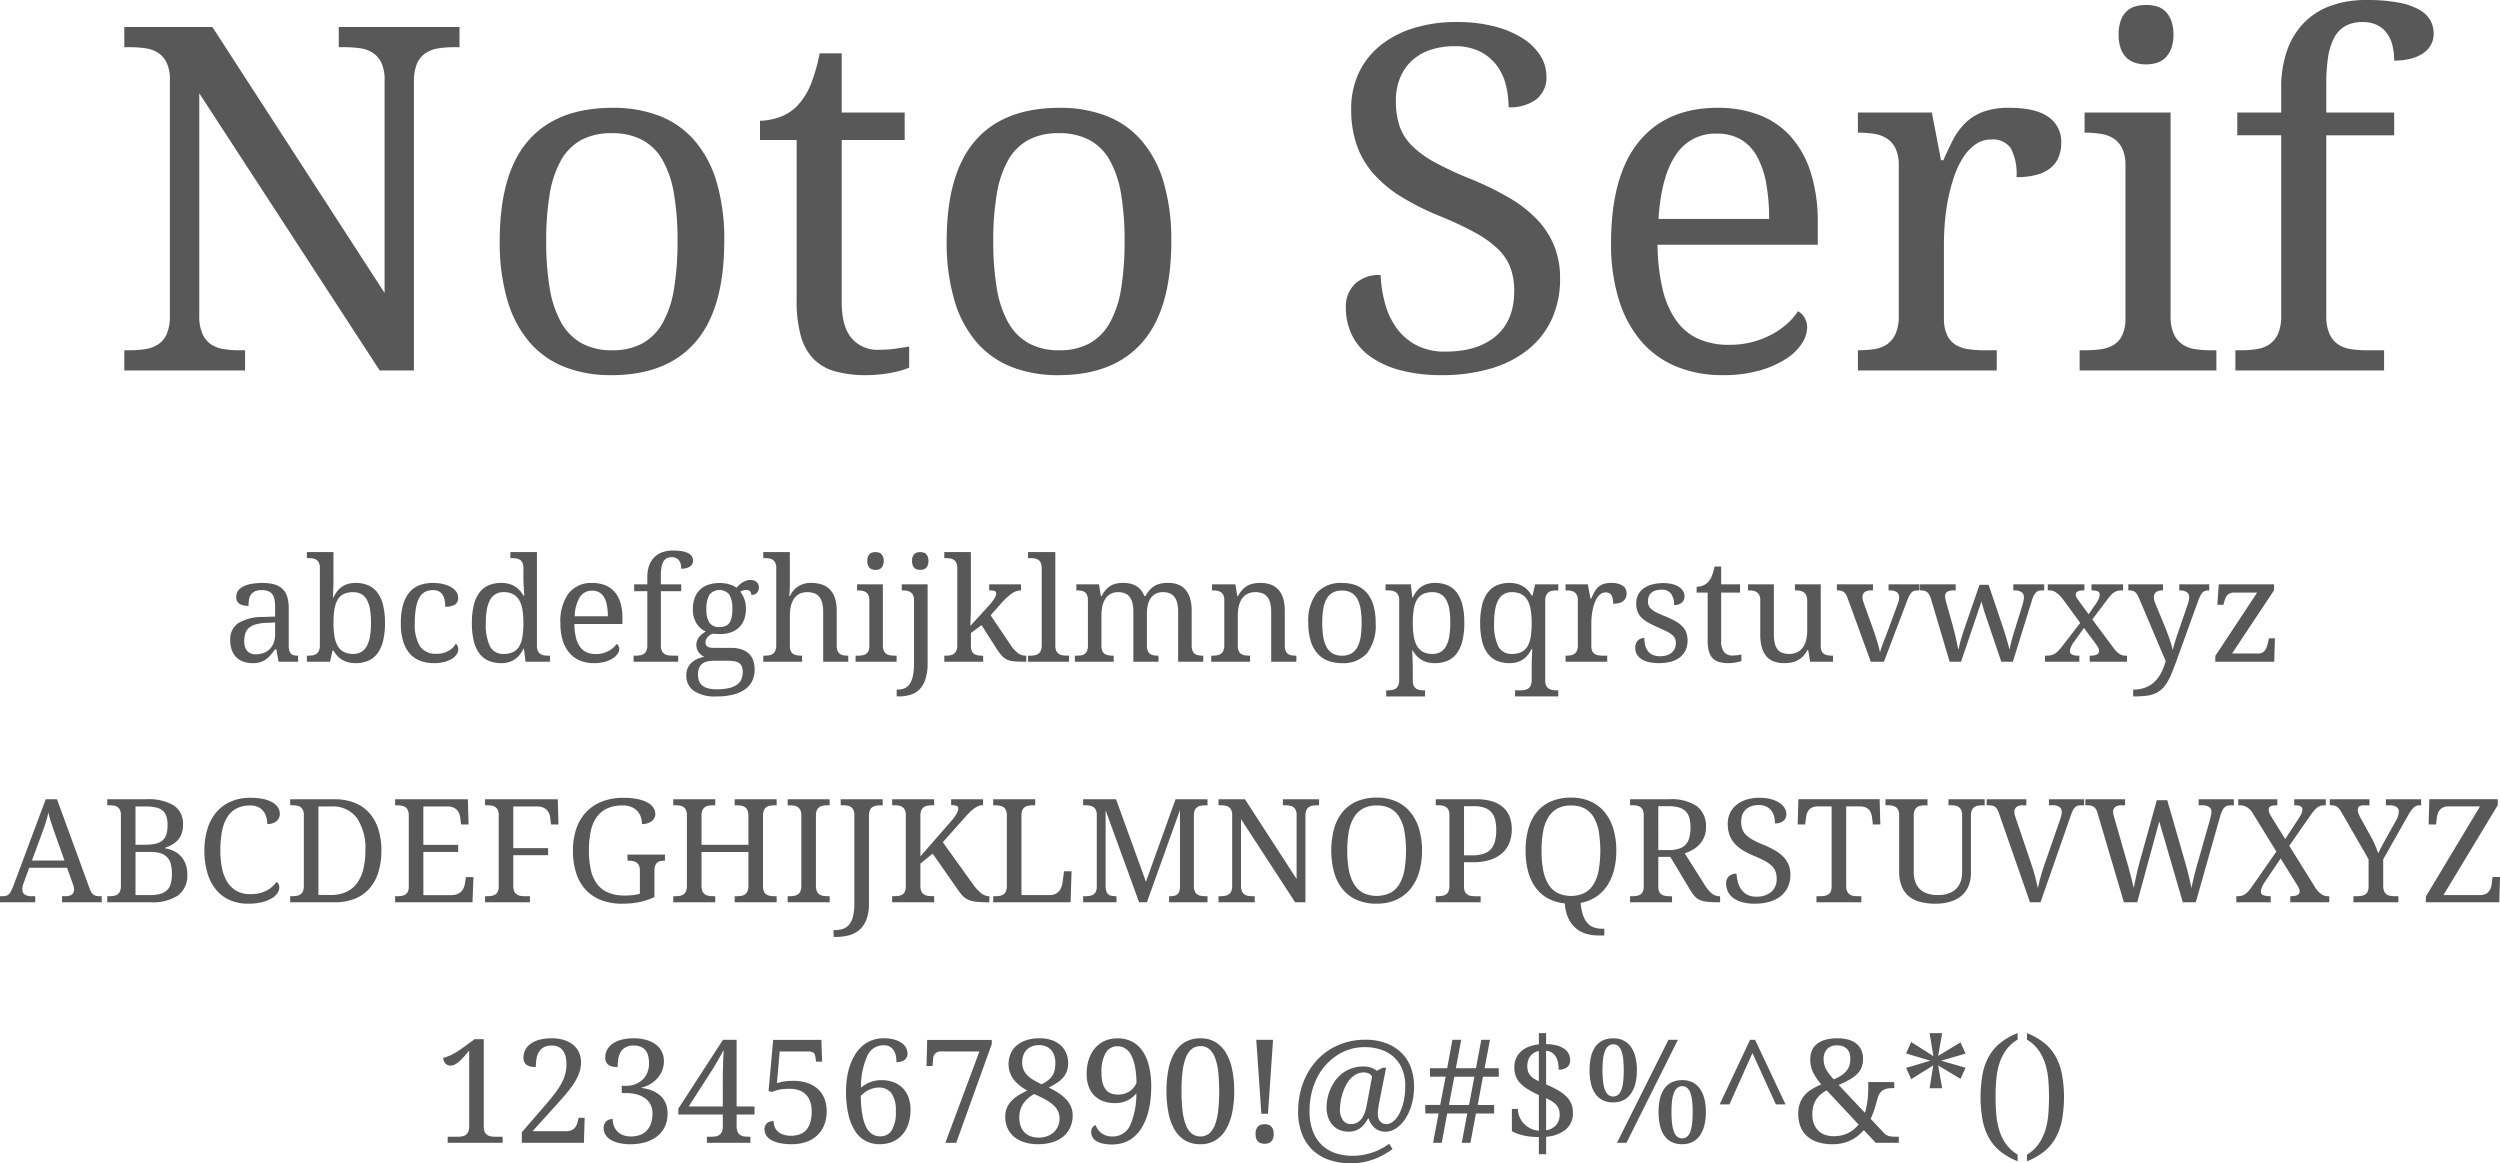 <svg xmlns="http://www.w3.org/2000/svg" width="415.734" height="193.451" viewBox="0 0 415.734 193.451">
  <g id="Group_2125" data-name="Group 2125" transform="translate(8654.371 -7828)">
    <path id="Path_22882" data-name="Path 22882" d="M149.766,86l-30-46.094V76.9a7.2,7.2,0,0,0,.527,3.008,4.2,4.2,0,0,0,1.406,1.738,5.047,5.047,0,0,0,2.09.8,15.935,15.935,0,0,0,2.539.2h1.055V86H107.3V82.641h1.016a15.829,15.829,0,0,0,2.559-.2,5.191,5.191,0,0,0,2.09-.8,4.008,4.008,0,0,0,1.406-1.738,7.448,7.448,0,0,0,.508-3.008V37.68a6.465,6.465,0,0,0-.527-2.832,4.065,4.065,0,0,0-1.426-1.66,5.15,5.15,0,0,0-2.09-.762,17.265,17.265,0,0,0-2.52-.176H107.3V28.891h14.648l28.633,44.219V37.68a6.465,6.465,0,0,0-.527-2.832,4.065,4.065,0,0,0-1.426-1.66,5.15,5.15,0,0,0-2.09-.762,17.265,17.265,0,0,0-2.52-.176h-1.055V28.891h20.078V32.25h-1.016a15.829,15.829,0,0,0-2.559.2,5.191,5.191,0,0,0-2.09.8,4.008,4.008,0,0,0-1.406,1.738,7.448,7.448,0,0,0-.508,3.008V86Zm57.3-21.523q0,11.289-4.785,16.8t-14,5.508a20.889,20.889,0,0,1-7.773-1.367,14.9,14.9,0,0,1-5.84-4.141A18.8,18.8,0,0,1,171,74.3a34.075,34.075,0,0,1-1.27-9.824q0-11.211,4.746-16.68t14.043-5.469a21.159,21.159,0,0,1,7.773,1.348,14.8,14.8,0,0,1,5.84,4.1,18.63,18.63,0,0,1,3.672,6.914A33.671,33.671,0,0,1,207.07,64.477Zm-29.609,0a46.656,46.656,0,0,0,.586,7.852,17.344,17.344,0,0,0,1.895,5.684,8.946,8.946,0,0,0,3.4,3.457,10.283,10.283,0,0,0,5.1,1.172,10.171,10.171,0,0,0,5.078-1.172,8.857,8.857,0,0,0,3.359-3.457,17.357,17.357,0,0,0,1.855-5.684,48.231,48.231,0,0,0,.566-7.852,45.951,45.951,0,0,0-.586-7.812,17.17,17.17,0,0,0-1.875-5.605,8.6,8.6,0,0,0-3.379-3.379,10.572,10.572,0,0,0-5.1-1.133,10.457,10.457,0,0,0-5.078,1.133,8.64,8.64,0,0,0-3.359,3.379,17.17,17.17,0,0,0-1.875,5.605A45.951,45.951,0,0,0,177.461,64.477ZM232.7,82.563a20.84,20.84,0,0,0,2.656-.156q1.211-.156,2.461-.391v3.516a9.445,9.445,0,0,1-1.328.469q-.82.234-1.777.41t-2.012.273q-1.055.1-1.992.1a18.668,18.668,0,0,1-5.234-.645,8.092,8.092,0,0,1-3.594-2.09,8.888,8.888,0,0,1-2.09-3.828,21.368,21.368,0,0,1-.684-5.82V47.68h-6.094v-3.2a10.042,10.042,0,0,0,3.184-.586,7.625,7.625,0,0,0,3.066-1.953,11.708,11.708,0,0,0,2.207-3.535,28.925,28.925,0,0,0,1.465-5.137H226.6v9.844H237.07v4.57H226.6V74.633q0,4.1,1.66,6.016A5.575,5.575,0,0,0,232.7,82.563Zm48.711-18.086q0,11.289-4.785,16.8t-14,5.508a20.889,20.889,0,0,1-7.773-1.367A14.9,14.9,0,0,1,249,81.273a18.8,18.8,0,0,1-3.672-6.973,34.075,34.075,0,0,1-1.27-9.824q0-11.211,4.746-16.68t14.043-5.469a21.159,21.159,0,0,1,7.773,1.348,14.8,14.8,0,0,1,5.84,4.1,18.629,18.629,0,0,1,3.672,6.914A33.671,33.671,0,0,1,281.406,64.477Zm-29.609,0a46.656,46.656,0,0,0,.586,7.852,17.344,17.344,0,0,0,1.895,5.684,8.946,8.946,0,0,0,3.4,3.457,10.283,10.283,0,0,0,5.1,1.172,10.171,10.171,0,0,0,5.078-1.172,8.857,8.857,0,0,0,3.359-3.457,17.357,17.357,0,0,0,1.855-5.684,48.232,48.232,0,0,0,.566-7.852,45.951,45.951,0,0,0-.586-7.812,17.17,17.17,0,0,0-1.875-5.605,8.6,8.6,0,0,0-3.379-3.379,10.572,10.572,0,0,0-5.1-1.133,10.457,10.457,0,0,0-5.078,1.133,8.64,8.64,0,0,0-3.359,3.379,17.17,17.17,0,0,0-1.875,5.605A45.951,45.951,0,0,0,251.8,64.477Zm74.57,22.3a26.14,26.14,0,0,1-6.895-.82,15.307,15.307,0,0,1-5-2.285,9.51,9.51,0,0,1-3.027-3.555,10.359,10.359,0,0,1-1.016-4.59,5.244,5.244,0,0,1,1.5-3.906,5.831,5.831,0,0,1,4.277-1.484,21.525,21.525,0,0,0,.762,4.8,12.483,12.483,0,0,0,1.934,4.063,9.542,9.542,0,0,0,3.281,2.813,10.149,10.149,0,0,0,4.8,1.055q5.391,0,8.418-2.6t3.027-7.48a11.051,11.051,0,0,0-.625-3.867,8.553,8.553,0,0,0-2.07-3.105,17.419,17.419,0,0,0-3.809-2.734,57.363,57.363,0,0,0-5.879-2.754,42.924,42.924,0,0,1-6.484-3.262,20.154,20.154,0,0,1-4.609-3.867,14.336,14.336,0,0,1-2.734-4.746,18.1,18.1,0,0,1-.9-5.9,13.867,13.867,0,0,1,1.309-6.133,12.939,12.939,0,0,1,3.652-4.551,16.659,16.659,0,0,1,5.547-2.832,23.883,23.883,0,0,1,6.992-.977,24.714,24.714,0,0,1,6.367.742,16.189,16.189,0,0,1,4.688,1.992,9.287,9.287,0,0,1,2.91,2.871,6.363,6.363,0,0,1,1,3.379,4.6,4.6,0,0,1-1.7,3.887,7.337,7.337,0,0,1-4.59,1.309,15.32,15.32,0,0,0-.449-3.691,9.037,9.037,0,0,0-1.5-3.242,7.981,7.981,0,0,0-2.773-2.324,9.118,9.118,0,0,0-4.258-.9,12.278,12.278,0,0,0-4.121.645,8.49,8.49,0,0,0-3.066,1.836,7.944,7.944,0,0,0-1.914,2.871,10.122,10.122,0,0,0-.664,3.75,12.9,12.9,0,0,0,.625,4.2,8.543,8.543,0,0,0,2.09,3.281,16.956,16.956,0,0,0,3.848,2.773,55.858,55.858,0,0,0,5.859,2.715,51.271,51.271,0,0,1,6.27,3.047,21.533,21.533,0,0,1,4.668,3.574,14.05,14.05,0,0,1,2.93,4.414,14.275,14.275,0,0,1,1.016,5.527,15.921,15.921,0,0,1-1.387,6.777,13.921,13.921,0,0,1-3.965,5.059,17.9,17.9,0,0,1-6.211,3.145A28.614,28.614,0,0,1,326.367,86.781Zm45.742-40.156a7.749,7.749,0,0,0-6.855,3.613q-2.4,3.613-2.832,10.566h18.4a32.893,32.893,0,0,0-.469-5.781,14.927,14.927,0,0,0-1.484-4.492,7.469,7.469,0,0,0-2.676-2.891A7.686,7.686,0,0,0,372.109,46.625Zm.977,40.156a19.8,19.8,0,0,1-7.793-1.465,15.43,15.43,0,0,1-5.84-4.277,19.457,19.457,0,0,1-3.652-6.895,31.221,31.221,0,0,1-1.27-9.277q0-11.211,4.609-16.875t13.125-5.664a18.905,18.905,0,0,1,6.953,1.211,13.557,13.557,0,0,1,5.234,3.613,16.357,16.357,0,0,1,3.3,5.977,27.086,27.086,0,0,1,1.152,8.3V65.1H362.266a33.221,33.221,0,0,0,.879,7.52,14.732,14.732,0,0,0,2.3,5.176,9.071,9.071,0,0,0,3.691,2.988,12.469,12.469,0,0,0,5.039.957,15.051,15.051,0,0,0,3.848-.469,14.56,14.56,0,0,0,3.223-1.25,13.3,13.3,0,0,0,2.559-1.777,10.294,10.294,0,0,0,1.816-2.09,2.5,2.5,0,0,1,1.035.977,3.125,3.125,0,0,1,.488,1.758,4.986,4.986,0,0,1-.859,2.6,8.628,8.628,0,0,1-2.617,2.559A16.214,16.214,0,0,1,379.277,86,21.9,21.9,0,0,1,373.086,86.781ZM418.672,86H395.586V82.641h.234a15.829,15.829,0,0,0,2.559-.2,5.031,5.031,0,0,0,2.07-.8,4.2,4.2,0,0,0,1.406-1.738,7.2,7.2,0,0,0,.527-3.008V51.938a6.465,6.465,0,0,0-.527-2.832,4.065,4.065,0,0,0-1.426-1.66,5.366,5.366,0,0,0-2.09-.781,15.571,15.571,0,0,0-2.52-.2h-.234V43.109h12.3l1.523,7.93h.391q.781-1.8,1.6-3.379a11.143,11.143,0,0,1,2.012-2.773,8.422,8.422,0,0,1,2.949-1.875,12.278,12.278,0,0,1,4.414-.684q4.375,0,6.5,1.523a4.975,4.975,0,0,1,2.129,4.3,6.306,6.306,0,0,1-.41,2.3A4.487,4.487,0,0,1,427.7,52.27a6.2,6.2,0,0,1-2.3,1.172,12.426,12.426,0,0,1-3.437.41,9.217,9.217,0,0,0-.937-4.785,3.591,3.591,0,0,0-3.281-1.465,4.447,4.447,0,0,0-2.656.84,7.883,7.883,0,0,0-2.051,2.227,14.683,14.683,0,0,0-1.484,3.184,29.011,29.011,0,0,0-.977,3.691,34.5,34.5,0,0,0-.527,3.77q-.156,1.875-.156,3.4V77.289a6.465,6.465,0,0,0,.527,2.832,3.791,3.791,0,0,0,1.426,1.621,5.525,5.525,0,0,0,2.09.723,17.265,17.265,0,0,0,2.52.176h2.227Zm14.844-3.359a17.265,17.265,0,0,0,2.52-.176,5.525,5.525,0,0,0,2.09-.723,3.791,3.791,0,0,0,1.426-1.621,6.465,6.465,0,0,0,.527-2.832V51.938a6.465,6.465,0,0,0-.527-2.832,4.065,4.065,0,0,0-1.426-1.66,5.366,5.366,0,0,0-2.09-.781,15.571,15.571,0,0,0-2.52-.2h-.234V43.109h14.3V76.9a7.2,7.2,0,0,0,.527,3.008,4.2,4.2,0,0,0,1.406,1.738,5.047,5.047,0,0,0,2.09.8,15.935,15.935,0,0,0,2.539.2H455.2V86H432.461V82.641Zm5.43-52.5A6.734,6.734,0,0,1,439.3,27.8a3.945,3.945,0,0,1,.977-1.523,3.484,3.484,0,0,1,1.445-.82,6.523,6.523,0,0,1,1.8-.234,6.373,6.373,0,0,1,1.758.234,3.336,3.336,0,0,1,1.426.82,4.27,4.27,0,0,1,.977,1.523,6.41,6.41,0,0,1,.371,2.344,6.41,6.41,0,0,1-.371,2.344,4.27,4.27,0,0,1-.977,1.523,3.514,3.514,0,0,1-1.426.84,5.915,5.915,0,0,1-1.758.254,6.053,6.053,0,0,1-1.8-.254,3.675,3.675,0,0,1-1.445-.84,3.945,3.945,0,0,1-.977-1.523A6.734,6.734,0,0,1,438.945,30.141Zm44.141,52.5V86H458.359V82.641h1.055a15.829,15.829,0,0,0,2.559-.2,5.031,5.031,0,0,0,2.07-.8,4.2,4.2,0,0,0,1.406-1.738,7.2,7.2,0,0,0,.527-3.008v-30h-7.3V43.109h7.3V39.125a18.783,18.783,0,0,1,.977-6.328,12.481,12.481,0,0,1,2.813-4.609,11.811,11.811,0,0,1,4.453-2.832,17.089,17.089,0,0,1,5.9-.957,28.7,28.7,0,0,1,5.273.41,11.407,11.407,0,0,1,3.457,1.152,4.892,4.892,0,0,1,1.895,1.758,4.451,4.451,0,0,1,.586,2.266,3.776,3.776,0,0,1-.488,1.934,4.144,4.144,0,0,1-1.367,1.406,6.783,6.783,0,0,1-2.07.859,11.045,11.045,0,0,1-2.637.293,10.95,10.95,0,0,0-.254-2.363,5.9,5.9,0,0,0-.859-2.051,4.471,4.471,0,0,0-1.621-1.445,5.31,5.31,0,0,0-2.539-.547,5.677,5.677,0,0,0-2.871.664,4.862,4.862,0,0,0-1.855,1.973,10,10,0,0,0-1,3.223,29.776,29.776,0,0,0-.293,4.453v4.727h11.289V46.9H473.477v30A7.2,7.2,0,0,0,474,79.906a4.2,4.2,0,0,0,1.406,1.738,5.047,5.047,0,0,0,2.09.8,15.935,15.935,0,0,0,2.539.2Z" transform="translate(-8741 7803.602)" fill="#585858"/>
    <path id="Path_22883" data-name="Path 22883" d="M127.246,22.52a2.541,2.541,0,0,0,.475,1.682,1.828,1.828,0,0,0,1.471.557,3.552,3.552,0,0,0,1.318-.234,2.81,2.81,0,0,0,1.008-.668,2.927,2.927,0,0,0,.639-1.055,4.075,4.075,0,0,0,.223-1.383V19.473l-1.535.07a7.2,7.2,0,0,0-1.705.252,2.936,2.936,0,0,0-1.107.574,2.058,2.058,0,0,0-.6.908A3.887,3.887,0,0,0,127.246,22.52Zm2.906-8.426a2.742,2.742,0,0,0-1.119.193,1.57,1.57,0,0,0-.668.545,2.073,2.073,0,0,0-.322.832,6.207,6.207,0,0,0-.082,1.043,2.79,2.79,0,0,1-1.518-.34,1.291,1.291,0,0,1-.521-1.172,1.657,1.657,0,0,1,.34-1.055,2.491,2.491,0,0,1,.932-.709,5.291,5.291,0,0,1,1.377-.4,10.348,10.348,0,0,1,1.676-.129,7.572,7.572,0,0,1,1.922.217,3.275,3.275,0,0,1,1.371.709,3.007,3.007,0,0,1,.826,1.283,5.944,5.944,0,0,1,.275,1.939V23.27a3.512,3.512,0,0,0,.082.832,1.236,1.236,0,0,0,.258.527.947.947,0,0,0,.463.281,2.516,2.516,0,0,0,.686.082h.07V26h-3.246l-.375-2.062h-.2q-.375.5-.727.926a4.232,4.232,0,0,1-.773.727,3.361,3.361,0,0,1-.955.475,4.256,4.256,0,0,1-1.283.17,4.66,4.66,0,0,1-1.482-.229,3.121,3.121,0,0,1-1.184-.7,3.258,3.258,0,0,1-.779-1.2,4.683,4.683,0,0,1-.281-1.705,3.2,3.2,0,0,1,1.359-2.836,7.793,7.793,0,0,1,4.113-1.008l1.992-.07V17.047a9.327,9.327,0,0,0-.07-1.189,2.412,2.412,0,0,0-.3-.937,1.573,1.573,0,0,0-.674-.609A2.686,2.686,0,0,0,130.152,14.094Zm20.5,5.449a12.27,12.27,0,0,1-.322,3,5.785,5.785,0,0,1-.943,2.086,3.765,3.765,0,0,1-1.535,1.213,5.273,5.273,0,0,1-2.1.393,4.8,4.8,0,0,1-1.254-.152,3.763,3.763,0,0,1-1.014-.434,3.657,3.657,0,0,1-.8-.668,4.616,4.616,0,0,1-.6-.855h-.152L141.508,26h-3.844V24.992h.188a4.749,4.749,0,0,0,.768-.059,1.509,1.509,0,0,0,.621-.24,1.26,1.26,0,0,0,.422-.521,2.161,2.161,0,0,0,.158-.9V10.4a1.939,1.939,0,0,0-.158-.85,1.219,1.219,0,0,0-.428-.5,1.545,1.545,0,0,0-.627-.229,5.18,5.18,0,0,0-.756-.053h-.187V7.766h4.418v4.406q0,.41-.012.943t-.035,1.025q-.023.563-.047,1.16h.094a5.939,5.939,0,0,1,.609-1,3.446,3.446,0,0,1,1.793-1.236,4.372,4.372,0,0,1,1.266-.17,5.273,5.273,0,0,1,2.1.393,3.783,3.783,0,0,1,1.535,1.207,5.725,5.725,0,0,1,.943,2.068A12.07,12.07,0,0,1,150.648,19.543Zm-5.309-5.109a3.51,3.51,0,0,0-1.564.311,2.375,2.375,0,0,0-1,.943,4.575,4.575,0,0,0-.533,1.594,14.107,14.107,0,0,0-.158,2.262,13.765,13.765,0,0,0,.158,2.215,4.743,4.743,0,0,0,.539,1.617,2.53,2.53,0,0,0,1.008.99,3.329,3.329,0,0,0,1.576.334,2.585,2.585,0,0,0,1.354-.334,2.53,2.53,0,0,0,.914-.99,5.217,5.217,0,0,0,.521-1.623,13.472,13.472,0,0,0,.164-2.232,13.34,13.34,0,0,0-.164-2.232,4.923,4.923,0,0,0-.521-1.588,2.408,2.408,0,0,0-.926-.949A2.766,2.766,0,0,0,145.34,14.434Zm13.418,11.8a6.36,6.36,0,0,1-2.2-.369A4.33,4.33,0,0,1,154.82,24.7a5.505,5.505,0,0,1-1.131-2.045,9.864,9.864,0,0,1-.4-3.018,10.94,10.94,0,0,1,.4-3.217,5.413,5.413,0,0,1,1.125-2.08,4.006,4.006,0,0,1,1.7-1.113,6.613,6.613,0,0,1,2.115-.328,7.718,7.718,0,0,1,1.494.146,5.115,5.115,0,0,1,1.342.451,2.958,2.958,0,0,1,.973.768,1.67,1.67,0,0,1,.375,1.084,1.276,1.276,0,0,1-.539,1.172,3.05,3.05,0,0,1-1.605.34,5.825,5.825,0,0,0-.094-1.066,2.645,2.645,0,0,0-.322-.885,1.63,1.63,0,0,0-.621-.6,2.058,2.058,0,0,0-1-.217,2.935,2.935,0,0,0-1.248.258,2.273,2.273,0,0,0-.955.891,5.042,5.042,0,0,0-.609,1.7,14.111,14.111,0,0,0-.211,2.672,6.856,6.856,0,0,0,.85,3.809,3.116,3.116,0,0,0,2.783,1.254,3.9,3.9,0,0,0,1.945-.469A3.136,3.136,0,0,0,162.426,23a1.1,1.1,0,0,1,.293.375,1.246,1.246,0,0,1,.117.563,1.531,1.531,0,0,1-.258.82,2.447,2.447,0,0,1-.768.738,4.513,4.513,0,0,1-1.271.533A6.893,6.893,0,0,1,158.758,26.234Zm17.156-2.871a1.939,1.939,0,0,0,.158.85,1.219,1.219,0,0,0,.428.5,1.545,1.545,0,0,0,.627.229,5.18,5.18,0,0,0,.756.053h.2V26h-4.066l-.258-2.156h-.094a5.517,5.517,0,0,1-.615.99,3.686,3.686,0,0,1-.791.75,3.535,3.535,0,0,1-1.008.48,4.372,4.372,0,0,1-1.266.17,5.273,5.273,0,0,1-2.1-.393,3.783,3.783,0,0,1-1.535-1.207,5.656,5.656,0,0,1-.937-2.068,12.283,12.283,0,0,1-.316-2.977,12.488,12.488,0,0,1,.316-3,5.716,5.716,0,0,1,.938-2.086,3.765,3.765,0,0,1,1.535-1.213,5.273,5.273,0,0,1,2.1-.393,4.8,4.8,0,0,1,1.254.152,3.717,3.717,0,0,1,1.816,1.1,4.465,4.465,0,0,1,.609.855h.141q-.035-.586-.07-1.1-.023-.445-.047-.885t-.023-.65V10.4a1.939,1.939,0,0,0-.158-.85,1.219,1.219,0,0,0-.428-.5,1.545,1.545,0,0,0-.627-.229,5.18,5.18,0,0,0-.756-.053h-.2V7.766h4.418Zm-5.52,1.336a3.51,3.51,0,0,0,1.564-.311,2.412,2.412,0,0,0,1.008-.943,4.5,4.5,0,0,0,.539-1.594,14.107,14.107,0,0,0,.158-2.262,13.765,13.765,0,0,0-.158-2.215,4.68,4.68,0,0,0-.539-1.611,2.571,2.571,0,0,0-1.014-.99,3.316,3.316,0,0,0-1.582-.34A2.408,2.408,0,0,0,168.1,15.77a5.217,5.217,0,0,0-.521,1.623,13.39,13.39,0,0,0-.164,2.221,8.221,8.221,0,0,0,.691,3.82A2.4,2.4,0,0,0,170.395,24.7ZM185.1,14.188a2.325,2.325,0,0,0-2.057,1.084,6.487,6.487,0,0,0-.85,3.17h5.52a9.868,9.868,0,0,0-.141-1.734,4.478,4.478,0,0,0-.445-1.348,2.241,2.241,0,0,0-.8-.867A2.306,2.306,0,0,0,185.1,14.188Zm.293,12.047a5.939,5.939,0,0,1-2.338-.439,4.629,4.629,0,0,1-1.752-1.283,5.837,5.837,0,0,1-1.1-2.068,9.366,9.366,0,0,1-.381-2.783,7.888,7.888,0,0,1,1.383-5.062,4.786,4.786,0,0,1,3.938-1.7,5.672,5.672,0,0,1,2.086.363,4.067,4.067,0,0,1,1.57,1.084,4.907,4.907,0,0,1,.99,1.793,8.126,8.126,0,0,1,.346,2.49v1.1h-7.992a9.966,9.966,0,0,0,.264,2.256,4.42,4.42,0,0,0,.691,1.553,2.721,2.721,0,0,0,1.107.9,3.741,3.741,0,0,0,1.512.287,4.515,4.515,0,0,0,1.154-.141,4.368,4.368,0,0,0,.967-.375,3.99,3.99,0,0,0,.768-.533,3.088,3.088,0,0,0,.545-.627.749.749,0,0,1,.311.293.938.938,0,0,1,.146.527,1.5,1.5,0,0,1-.258.779,2.589,2.589,0,0,1-.785.768,4.864,4.864,0,0,1-1.318.586A6.569,6.569,0,0,1,185.395,26.234Zm14.016-1.242V26h-7.418V24.992h.316a4.749,4.749,0,0,0,.768-.059,1.509,1.509,0,0,0,.621-.24,1.26,1.26,0,0,0,.422-.521,2.161,2.161,0,0,0,.158-.9v-9h-2.191V13.133h2.191v-1.2a5.635,5.635,0,0,1,.293-1.9,3.744,3.744,0,0,1,.844-1.383,3.543,3.543,0,0,1,1.336-.85,5.127,5.127,0,0,1,1.77-.287,8.609,8.609,0,0,1,1.582.123,3.422,3.422,0,0,1,1.037.346,1.468,1.468,0,0,1,.568.527,1.335,1.335,0,0,1,.176.68,1.133,1.133,0,0,1-.146.58,1.243,1.243,0,0,1-.41.422,2.035,2.035,0,0,1-.621.258,3.314,3.314,0,0,1-.791.088,3.285,3.285,0,0,0-.076-.709,1.771,1.771,0,0,0-.258-.615,1.341,1.341,0,0,0-.486-.434,1.593,1.593,0,0,0-.762-.164,1.7,1.7,0,0,0-.861.2,1.459,1.459,0,0,0-.557.592,3,3,0,0,0-.3.967,8.933,8.933,0,0,0-.088,1.336v1.418h3.387V14.27h-3.387v9a2.161,2.161,0,0,0,.158.9,1.26,1.26,0,0,0,.422.521,1.514,1.514,0,0,0,.627.24,4.781,4.781,0,0,0,.762.059Zm13.418-11.355a1.528,1.528,0,0,1-.076.486,1.119,1.119,0,0,1-.229.4,1.065,1.065,0,0,1-.393.27,1.478,1.478,0,0,1-.568.1,1.156,1.156,0,0,0-.035-.281.773.773,0,0,0-.123-.264.64.64,0,0,0-.24-.2.894.894,0,0,0-.4-.076,2,2,0,0,0-.551.07,1.776,1.776,0,0,0-.48.223,4.329,4.329,0,0,1,.674,1.189,4.821,4.821,0,0,1,.264,1.717,4.869,4.869,0,0,1-.27,1.646,3.583,3.583,0,0,1-.8,1.307,3.655,3.655,0,0,1-1.348.861,5.332,5.332,0,0,1-1.9.311q-.141,0-.316-.006l-.352-.012q-.176-.006-.328-.023l-.246-.029a4.137,4.137,0,0,0-.445.258,1.944,1.944,0,0,0-.369.316,1.407,1.407,0,0,0-.252.4,1.256,1.256,0,0,0-.094.492.867.867,0,0,0,.111.469.761.761,0,0,0,.311.275,1.384,1.384,0,0,0,.475.129,5.608,5.608,0,0,0,.592.029h2.719a5.436,5.436,0,0,1,1.828.27,3.259,3.259,0,0,1,1.225.744,2.825,2.825,0,0,1,.691,1.137,4.588,4.588,0,0,1,.217,1.436,4.426,4.426,0,0,1-.381,1.863,3.609,3.609,0,0,1-1.166,1.412,5.8,5.8,0,0,1-1.986.9,11.2,11.2,0,0,1-2.83.316A6.255,6.255,0,0,1,202,30.84a3.033,3.033,0,0,1-1.242-2.578,2.882,2.882,0,0,1,.246-1.23,2.786,2.786,0,0,1,.662-.9,3.5,3.5,0,0,1,.955-.609,5.034,5.034,0,0,1,1.137-.34,2.334,2.334,0,0,1-.48-.281,2.147,2.147,0,0,1-.727-.984,2.012,2.012,0,0,1-.117-.7,2.061,2.061,0,0,1,.375-1.236,3.955,3.955,0,0,1,1.2-1.014,3.085,3.085,0,0,1-.92-.58,3.545,3.545,0,0,1-.68-.844,4.128,4.128,0,0,1-.422-1.037,4.585,4.585,0,0,1-.146-1.16,5.729,5.729,0,0,1,.281-1.863,3.545,3.545,0,0,1,2.25-2.273,5.829,5.829,0,0,1,1.98-.3,5.656,5.656,0,0,1,.855.064,5.328,5.328,0,0,1,.779.176,4.527,4.527,0,0,1,.645.252,2.156,2.156,0,0,1,.463.293q.176-.187.41-.416a3.567,3.567,0,0,1,.527-.422,3.157,3.157,0,0,1,.639-.322,2.113,2.113,0,0,1,.744-.129,1.774,1.774,0,0,1,.627.1,1.266,1.266,0,0,1,.439.27,1.094,1.094,0,0,1,.264.4A1.311,1.311,0,0,1,212.828,13.637ZM202.7,28.109a3.331,3.331,0,0,0,.141.984,1.768,1.768,0,0,0,.492.785,2.439,2.439,0,0,0,.949.516,5.138,5.138,0,0,0,1.512.188,8.688,8.688,0,0,0,2.127-.217,3.6,3.6,0,0,0,1.33-.6,2.094,2.094,0,0,0,.691-.92,3.307,3.307,0,0,0,.2-1.166,2.254,2.254,0,0,0-.158-.908,1.276,1.276,0,0,0-.469-.562,2.03,2.03,0,0,0-.768-.287,6.024,6.024,0,0,0-1.055-.082H205.34a5.363,5.363,0,0,0-.979.088,2.237,2.237,0,0,0-.844.334,1.748,1.748,0,0,0-.592.691A2.6,2.6,0,0,0,202.7,28.109ZM204.1,17.27a3.924,3.924,0,0,0,.51,2.25,1.909,1.909,0,0,0,1.67.715,2.482,2.482,0,0,0,.99-.176,1.562,1.562,0,0,0,.662-.539,2.387,2.387,0,0,0,.369-.932,7.139,7.139,0,0,0,.111-1.354,4.551,4.551,0,0,0-.492-2.391,2.155,2.155,0,0,0-3.322.018A4.606,4.606,0,0,0,204.1,17.27Zm15.914,7.723V26h-6.457V24.992h.188a4.749,4.749,0,0,0,.768-.059,1.509,1.509,0,0,0,.621-.24,1.26,1.26,0,0,0,.422-.521,2.161,2.161,0,0,0,.158-.9V10.4a1.939,1.939,0,0,0-.158-.85,1.219,1.219,0,0,0-.428-.5,1.545,1.545,0,0,0-.627-.229,5.18,5.18,0,0,0-.756-.053h-.187V7.766h4.418v5.273q0,.328-.012.686t-.035.662q-.023.352-.047.691H218a3.66,3.66,0,0,1,3.527-2.18,5.494,5.494,0,0,1,1.811.275,3.291,3.291,0,0,1,1.33.844,3.7,3.7,0,0,1,.82,1.459,7.082,7.082,0,0,1,.281,2.121V23.27a2.4,2.4,0,0,0,.141.9,1.2,1.2,0,0,0,.387.521,1.359,1.359,0,0,0,.586.24,4.352,4.352,0,0,0,.738.059h.07V26h-4.172V17.715a6.234,6.234,0,0,0-.141-1.395,2.768,2.768,0,0,0-.451-1.031,1.943,1.943,0,0,0-.814-.639,3.111,3.111,0,0,0-1.23-.217,2.84,2.84,0,0,0-1.295.275,2.423,2.423,0,0,0-.9.785,3.613,3.613,0,0,0-.533,1.23,6.755,6.755,0,0,0-.176,1.6v5.063a1.939,1.939,0,0,0,.158.85,1.137,1.137,0,0,0,.428.486,1.658,1.658,0,0,0,.627.217,5.18,5.18,0,0,0,.756.053Zm9.211,0a5.18,5.18,0,0,0,.756-.053,1.658,1.658,0,0,0,.627-.217,1.137,1.137,0,0,0,.428-.486,1.939,1.939,0,0,0,.158-.85V15.781a1.939,1.939,0,0,0-.158-.85,1.219,1.219,0,0,0-.428-.5,1.61,1.61,0,0,0-.627-.234,4.671,4.671,0,0,0-.756-.059h-.07V13.133h4.289V23.27a2.161,2.161,0,0,0,.158.9,1.26,1.26,0,0,0,.422.521,1.514,1.514,0,0,0,.627.24,4.781,4.781,0,0,0,.762.059h.316V26h-6.82V24.992Zm1.629-15.75a2.02,2.02,0,0,1,.105-.7,1.184,1.184,0,0,1,.293-.457,1.045,1.045,0,0,1,.434-.246,1.957,1.957,0,0,1,.539-.07,1.912,1.912,0,0,1,.527.07,1,1,0,0,1,.428.246,1.281,1.281,0,0,1,.293.457,1.923,1.923,0,0,1,.111.7,1.923,1.923,0,0,1-.111.7,1.281,1.281,0,0,1-.293.457,1.054,1.054,0,0,1-.428.252,1.774,1.774,0,0,1-.527.076,1.816,1.816,0,0,1-.539-.076,1.1,1.1,0,0,1-.434-.252,1.184,1.184,0,0,1-.293-.457A2.02,2.02,0,0,1,230.852,9.242Zm10.031,3.891V26.188a8.754,8.754,0,0,1-.352,2.689,4.278,4.278,0,0,1-.984,1.711,3.568,3.568,0,0,1-1.506.908,6.471,6.471,0,0,1-1.916.27h-.387V30.629h.176a2.881,2.881,0,0,0,1.148-.217,1.959,1.959,0,0,0,.85-.727,3.858,3.858,0,0,0,.527-1.359,10.342,10.342,0,0,0,.182-2.115V15.781a1.939,1.939,0,0,0-.158-.85,1.219,1.219,0,0,0-.428-.5,1.61,1.61,0,0,0-.627-.234,4.671,4.671,0,0,0-.756-.059h-.07V13.133Zm-2.59-3.891a2.02,2.02,0,0,1,.105-.7,1.22,1.22,0,0,1,.287-.457,1,1,0,0,1,.434-.246,2.057,2.057,0,0,1,1.066,0,1,1,0,0,1,.434.246,1.281,1.281,0,0,1,.293.457,1.923,1.923,0,0,1,.111.7,1.923,1.923,0,0,1-.111.7,1.281,1.281,0,0,1-.293.457,1.05,1.05,0,0,1-.434.252,1.9,1.9,0,0,1-1.066,0,1.05,1.05,0,0,1-.434-.252,1.22,1.22,0,0,1-.287-.457A2.02,2.02,0,0,1,238.293,9.242Zm13.066,9.035,3.2,4.746a6.312,6.312,0,0,0,1.236,1.465,2.181,2.181,0,0,0,1.424.5h.07V26h-.34q-1.043,0-1.717-.064a3.379,3.379,0,0,1-1.166-.3,2.92,2.92,0,0,1-.9-.7,9.977,9.977,0,0,1-.914-1.26l-2.4-3.762-1.77,1.313v2.168a1.939,1.939,0,0,0,.158.85,1.137,1.137,0,0,0,.428.486,1.658,1.658,0,0,0,.627.217,5.18,5.18,0,0,0,.756.053h.07V26H243.66V24.992h.188a4.749,4.749,0,0,0,.768-.059,1.509,1.509,0,0,0,.621-.24,1.26,1.26,0,0,0,.422-.521,2.161,2.161,0,0,0,.158-.9V10.4a1.939,1.939,0,0,0-.158-.85,1.219,1.219,0,0,0-.428-.5,1.545,1.545,0,0,0-.627-.229,5.18,5.18,0,0,0-.756-.053h-.187V7.766h4.418v9.258q0,.328-.012.838t-.035,1q-.023.563-.047,1.184l3-3.281q.387-.434.639-.762t.4-.574a1.918,1.918,0,0,0,.211-.439,1.273,1.273,0,0,0,.059-.369.374.374,0,0,0-.287-.393,3.265,3.265,0,0,0-.885-.088V13.133h5.3v1.008a2.75,2.75,0,0,0-1.635.586,11.206,11.206,0,0,0-1.74,1.652Zm6.527,6.715a4.749,4.749,0,0,0,.768-.059,1.509,1.509,0,0,0,.621-.24,1.26,1.26,0,0,0,.422-.521,2.161,2.161,0,0,0,.158-.9V10.4a1.939,1.939,0,0,0-.158-.85,1.219,1.219,0,0,0-.428-.5,1.545,1.545,0,0,0-.627-.229,5.18,5.18,0,0,0-.756-.053h-.3V7.766h4.535v15.5a2.234,2.234,0,0,0,.152.9,1.2,1.2,0,0,0,.422.521,1.557,1.557,0,0,0,.627.24,4.749,4.749,0,0,0,.768.059h.3V26h-6.809V24.992Zm13.945,0V26h-6.457V24.992h.316a4.428,4.428,0,0,0,.75-.059,1.359,1.359,0,0,0,.586-.24,1.158,1.158,0,0,0,.381-.521,2.5,2.5,0,0,0,.135-.9V15.781a2.152,2.152,0,0,0-.141-.85,1.168,1.168,0,0,0-.387-.5,1.4,1.4,0,0,0-.586-.234,4.352,4.352,0,0,0-.738-.059h-.07V13.133h3.762l.316,1.945h.117a5.361,5.361,0,0,1,.762-1.1,3.263,3.263,0,0,1,.85-.668,3.186,3.186,0,0,1,.949-.328,6.1,6.1,0,0,1,1.061-.088,5.121,5.121,0,0,1,1.113.117,3.482,3.482,0,0,1,.979.375,3.073,3.073,0,0,1,.809.674,3.313,3.313,0,0,1,.58,1.014h.2a4.85,4.85,0,0,1,.785-1.1,3.378,3.378,0,0,1,1.893-1,6.514,6.514,0,0,1,1.084-.088,4.6,4.6,0,0,1,1.641.275,3.074,3.074,0,0,1,1.23.844,3.843,3.843,0,0,1,.773,1.459,7.371,7.371,0,0,1,.27,2.121V23.27a2.4,2.4,0,0,0,.141.9,1.2,1.2,0,0,0,.387.521,1.359,1.359,0,0,0,.586.24,4.352,4.352,0,0,0,.738.059h.07V26h-4.172V17.715a6.5,6.5,0,0,0-.135-1.395,2.816,2.816,0,0,0-.434-1.031,1.888,1.888,0,0,0-.779-.639,2.841,2.841,0,0,0-1.172-.217,2.535,2.535,0,0,0-1.26.287,2.323,2.323,0,0,0-.826.779,3.348,3.348,0,0,0-.451,1.137,6.69,6.69,0,0,0-.135,1.371V23.27a2.4,2.4,0,0,0,.141.9,1.2,1.2,0,0,0,.387.521,1.359,1.359,0,0,0,.586.24,4.352,4.352,0,0,0,.738.059h.07V26H275.1V17.715a6.5,6.5,0,0,0-.135-1.395,2.816,2.816,0,0,0-.434-1.031,1.888,1.888,0,0,0-.779-.639,2.841,2.841,0,0,0-1.172-.217,2.544,2.544,0,0,0-1.318.316,2.474,2.474,0,0,0-.861.855,3.8,3.8,0,0,0-.469,1.242,7.516,7.516,0,0,0-.141,1.477v5.063a1.939,1.939,0,0,0,.158.85,1.137,1.137,0,0,0,.428.486,1.658,1.658,0,0,0,.627.217,5.18,5.18,0,0,0,.756.053Zm22.676,0V26h-6.457V24.992h.2a4.749,4.749,0,0,0,.768-.059,1.509,1.509,0,0,0,.621-.24,1.26,1.26,0,0,0,.422-.521,2.161,2.161,0,0,0,.158-.9V15.781a1.939,1.939,0,0,0-.158-.85,1.219,1.219,0,0,0-.428-.5,1.61,1.61,0,0,0-.627-.234,4.671,4.671,0,0,0-.756-.059h-.07V13.133h3.879l.316,1.945h.117a5.253,5.253,0,0,1,.791-1.1,3.448,3.448,0,0,1,.879-.668,3.322,3.322,0,0,1,.984-.328,6.588,6.588,0,0,1,1.1-.088,4.857,4.857,0,0,1,1.693.275,3.2,3.2,0,0,1,1.266.844,3.767,3.767,0,0,1,.8,1.459,7.223,7.223,0,0,1,.275,2.121V23.27a2.5,2.5,0,0,0,.135.9,1.158,1.158,0,0,0,.381.521,1.359,1.359,0,0,0,.586.24,4.352,4.352,0,0,0,.738.059h.082V26h-4.184V17.715a6.234,6.234,0,0,0-.141-1.395,2.768,2.768,0,0,0-.451-1.031,1.943,1.943,0,0,0-.814-.639,3.111,3.111,0,0,0-1.23-.217A2.751,2.751,0,0,0,294,14.75a2.509,2.509,0,0,0-.9.855,3.736,3.736,0,0,0-.486,1.242,7.225,7.225,0,0,0-.146,1.477v5.063a1.939,1.939,0,0,0,.158.85,1.137,1.137,0,0,0,.428.486,1.658,1.658,0,0,0,.627.217,5.18,5.18,0,0,0,.756.053Zm20.883-5.449a7.526,7.526,0,0,1-1.436,5.039,5.264,5.264,0,0,1-4.2,1.652,6.267,6.267,0,0,1-2.332-.41,4.469,4.469,0,0,1-1.752-1.242,5.64,5.64,0,0,1-1.1-2.092,10.223,10.223,0,0,1-.381-2.947,7.479,7.479,0,0,1,1.424-5,5.276,5.276,0,0,1,4.213-1.641,6.348,6.348,0,0,1,2.332.4,4.441,4.441,0,0,1,1.752,1.23,5.589,5.589,0,0,1,1.1,2.074A10.1,10.1,0,0,1,315.391,19.543Zm-8.883,0a14,14,0,0,0,.176,2.355,5.2,5.2,0,0,0,.568,1.705,2.684,2.684,0,0,0,1.02,1.037,3.085,3.085,0,0,0,1.529.352,3.051,3.051,0,0,0,1.523-.352,2.657,2.657,0,0,0,1.008-1.037,5.207,5.207,0,0,0,.557-1.705,14.469,14.469,0,0,0,.17-2.355,13.785,13.785,0,0,0-.176-2.344,5.151,5.151,0,0,0-.562-1.682,2.58,2.58,0,0,0-1.014-1.014,3.172,3.172,0,0,0-1.529-.34,3.137,3.137,0,0,0-1.523.34,2.592,2.592,0,0,0-1.008,1.014,5.151,5.151,0,0,0-.562,1.682A13.785,13.785,0,0,0,306.508,19.543Zm18.316-5.109a3.51,3.51,0,0,0-1.564.311,2.375,2.375,0,0,0-1,.943,4.575,4.575,0,0,0-.533,1.594,14.107,14.107,0,0,0-.158,2.262,13.765,13.765,0,0,0,.158,2.215,4.743,4.743,0,0,0,.539,1.617,2.53,2.53,0,0,0,1.008.99,3.329,3.329,0,0,0,1.576.334,2.585,2.585,0,0,0,1.354-.334,2.53,2.53,0,0,0,.914-.99,5.217,5.217,0,0,0,.521-1.623,13.472,13.472,0,0,0,.164-2.232,13.34,13.34,0,0,0-.164-2.232,4.923,4.923,0,0,0-.521-1.588,2.408,2.408,0,0,0-.926-.949A2.766,2.766,0,0,0,324.824,14.434Zm5.309,5.109a12.27,12.27,0,0,1-.322,3,5.785,5.785,0,0,1-.943,2.086,3.765,3.765,0,0,1-1.535,1.213,5.273,5.273,0,0,1-2.1.393,4.8,4.8,0,0,1-1.254-.152,3.763,3.763,0,0,1-1.014-.434,3.657,3.657,0,0,1-.8-.668,4.616,4.616,0,0,1-.6-.855h-.094q.023.621.047,1.16.012.223.018.463t.012.451q.006.211.012.381t.006.264v2.3a1.939,1.939,0,0,0,.158.85,1.178,1.178,0,0,0,.428.492,1.6,1.6,0,0,0,.627.223,5.18,5.18,0,0,0,.756.053h.07v1.008h-6.457V30.758h.188a4.749,4.749,0,0,0,.768-.059,1.509,1.509,0,0,0,.621-.24,1.254,1.254,0,0,0,.422-.527,2.2,2.2,0,0,0,.158-.908V15.781a1.939,1.939,0,0,0-.158-.85,1.219,1.219,0,0,0-.428-.5,1.61,1.61,0,0,0-.627-.234,4.671,4.671,0,0,0-.756-.059h-.3V13.133h4.2l.246,2.168h.094a5.939,5.939,0,0,1,.609-1,3.446,3.446,0,0,1,1.793-1.236,4.372,4.372,0,0,1,1.266-.17,5.273,5.273,0,0,1,2.1.393,3.783,3.783,0,0,1,1.535,1.207,5.725,5.725,0,0,1,.943,2.068A12.07,12.07,0,0,1,330.133,19.543Zm15.621,12.223H338.57V30.758h.8a4.749,4.749,0,0,0,.768-.059,1.509,1.509,0,0,0,.621-.24,1.254,1.254,0,0,0,.422-.527,2.2,2.2,0,0,0,.158-.908V26.961q0-.41.012-.943t.035-1.025q.023-.562.047-1.148h-.094a5.517,5.517,0,0,1-.615.99,3.686,3.686,0,0,1-.791.75,3.535,3.535,0,0,1-1.008.48,4.372,4.372,0,0,1-1.266.17,5.273,5.273,0,0,1-2.1-.393,3.783,3.783,0,0,1-1.535-1.207,5.656,5.656,0,0,1-.937-2.068,12.283,12.283,0,0,1-.316-2.977,12.488,12.488,0,0,1,.316-3,5.716,5.716,0,0,1,.938-2.086,3.765,3.765,0,0,1,1.535-1.213,5.273,5.273,0,0,1,2.1-.393,4.8,4.8,0,0,1,1.254.152,3.717,3.717,0,0,1,1.816,1.1,4.465,4.465,0,0,1,.609.855h.141l.434-1.875h3.844v1.008h-.2a4.781,4.781,0,0,0-.762.059,1.514,1.514,0,0,0-.627.24,1.254,1.254,0,0,0-.422.527,2.2,2.2,0,0,0-.158.908V29.117a1.939,1.939,0,0,0,.158.85,1.219,1.219,0,0,0,.428.5,1.61,1.61,0,0,0,.627.234,4.671,4.671,0,0,0,.756.059h.2ZM338.066,24.7a3.51,3.51,0,0,0,1.564-.311,2.412,2.412,0,0,0,1.008-.943,4.5,4.5,0,0,0,.539-1.594,14.107,14.107,0,0,0,.158-2.262,13.765,13.765,0,0,0-.158-2.215,4.68,4.68,0,0,0-.539-1.611,2.571,2.571,0,0,0-1.014-.99,3.316,3.316,0,0,0-1.582-.34,2.408,2.408,0,0,0-2.268,1.336,5.217,5.217,0,0,0-.521,1.623,13.39,13.39,0,0,0-.164,2.221,8.221,8.221,0,0,0,.691,3.82A2.4,2.4,0,0,0,338.066,24.7ZM353.9,26h-6.926V24.992h.07a4.749,4.749,0,0,0,.768-.059,1.509,1.509,0,0,0,.621-.24,1.26,1.26,0,0,0,.422-.521,2.161,2.161,0,0,0,.158-.9V15.781a1.939,1.939,0,0,0-.158-.85,1.219,1.219,0,0,0-.428-.5,1.61,1.61,0,0,0-.627-.234,4.671,4.671,0,0,0-.756-.059h-.07V13.133h3.691l.457,2.379h.117q.234-.539.48-1.014a3.343,3.343,0,0,1,.6-.832,2.527,2.527,0,0,1,.885-.562,3.684,3.684,0,0,1,1.324-.205,3.368,3.368,0,0,1,1.951.457,1.493,1.493,0,0,1,.639,1.289,1.892,1.892,0,0,1-.123.691,1.346,1.346,0,0,1-.393.545,1.859,1.859,0,0,1-.691.352,3.728,3.728,0,0,1-1.031.123,2.765,2.765,0,0,0-.281-1.436,1.077,1.077,0,0,0-.984-.439,1.334,1.334,0,0,0-.8.252,2.365,2.365,0,0,0-.615.668,4.4,4.4,0,0,0-.445.955,8.7,8.7,0,0,0-.293,1.107,10.352,10.352,0,0,0-.158,1.131q-.047.563-.047,1.02v3.773a1.939,1.939,0,0,0,.158.85,1.137,1.137,0,0,0,.428.486,1.658,1.658,0,0,0,.627.217,5.18,5.18,0,0,0,.756.053h.668Zm8.625.234a7.764,7.764,0,0,1-1.635-.158,3.889,3.889,0,0,1-1.248-.48,2.355,2.355,0,0,1-.8-.8,2.131,2.131,0,0,1-.281-1.107,1.814,1.814,0,0,1,.158-.8,1.5,1.5,0,0,1,.387-.51,1.373,1.373,0,0,1,.492-.264,1.729,1.729,0,0,1,.475-.076,5.185,5.185,0,0,0,.129,1.184,2.63,2.63,0,0,0,.434.967,2.111,2.111,0,0,0,.8.656,2.8,2.8,0,0,0,1.225.24,3.717,3.717,0,0,0,1.137-.158,2.356,2.356,0,0,0,.826-.445,1.9,1.9,0,0,0,.51-.691,2.2,2.2,0,0,0,.176-.885,1.983,1.983,0,0,0-.135-.768,1.617,1.617,0,0,0-.469-.6,4.841,4.841,0,0,0-.908-.574q-.574-.293-1.441-.668-.926-.41-1.611-.791a5.07,5.07,0,0,1-1.131-.826,2.937,2.937,0,0,1-.668-1.014,3.708,3.708,0,0,1-.223-1.354,3.158,3.158,0,0,1,.322-1.453,2.921,2.921,0,0,1,.92-1.061,4.376,4.376,0,0,1,1.43-.65,7.16,7.16,0,0,1,1.852-.223,5.865,5.865,0,0,1,1.512.176,3.673,3.673,0,0,1,1.1.475,2.035,2.035,0,0,1,.668.7,1.736,1.736,0,0,1,.223.85,1.321,1.321,0,0,1-.451,1.049,1.9,1.9,0,0,1-1.283.393,3.084,3.084,0,0,0-.5-1.875,1.823,1.823,0,0,0-1.564-.668,3.4,3.4,0,0,0-1.043.141,1.859,1.859,0,0,0-.709.4,1.559,1.559,0,0,0-.4.609,2.231,2.231,0,0,0-.129.773,1.776,1.776,0,0,0,.164.791,1.809,1.809,0,0,0,.521.615,4.709,4.709,0,0,0,.926.545q.568.264,1.365.592a15.3,15.3,0,0,1,1.629.785,4.9,4.9,0,0,1,1.119.844,2.937,2.937,0,0,1,.65,1.031,3.829,3.829,0,0,1,.211,1.324,3.73,3.73,0,0,1-.34,1.641,3.233,3.233,0,0,1-.961,1.178,4.242,4.242,0,0,1-1.494.709A7.476,7.476,0,0,1,362.523,26.234Zm12.152-1.266a6.252,6.252,0,0,0,.8-.047q.363-.047.738-.117v1.055a2.834,2.834,0,0,1-.4.141q-.246.07-.533.123t-.6.082q-.316.029-.6.029a5.6,5.6,0,0,1-1.57-.193,2.428,2.428,0,0,1-1.078-.627,2.666,2.666,0,0,1-.627-1.148,6.41,6.41,0,0,1-.205-1.746V14.5H368.77v-.961a3.013,3.013,0,0,0,.955-.176,2.288,2.288,0,0,0,.92-.586,3.512,3.512,0,0,0,.662-1.061,8.677,8.677,0,0,0,.439-1.541h1.1v2.953h3.141V14.5h-3.141V22.59a2.714,2.714,0,0,0,.5,1.8A1.672,1.672,0,0,0,374.676,24.969Zm14.73-1.582a1.939,1.939,0,0,0,.158.85,1.137,1.137,0,0,0,.428.486,1.658,1.658,0,0,0,.627.217,5.18,5.18,0,0,0,.756.053h.07V26h-3.809l-.316-1.945H387.2a4.364,4.364,0,0,1-.8,1.1,3.606,3.606,0,0,1-1.963.99,6.985,6.985,0,0,1-1.125.088,4.9,4.9,0,0,1-1.687-.27,2.986,2.986,0,0,1-1.242-.844,3.838,3.838,0,0,1-.768-1.465,7.525,7.525,0,0,1-.264-2.121V15.781a1.939,1.939,0,0,0-.158-.85,1.219,1.219,0,0,0-.428-.5,1.61,1.61,0,0,0-.627-.234,4.671,4.671,0,0,0-.756-.059h-.07V13.133h4.3v8.285a7.093,7.093,0,0,0,.123,1.395,2.8,2.8,0,0,0,.41,1.031,1.8,1.8,0,0,0,.773.639,2.982,2.982,0,0,0,1.213.217,3.051,3.051,0,0,0,1.365-.281,2.52,2.52,0,0,0,.938-.791,3.482,3.482,0,0,0,.545-1.225,6.627,6.627,0,0,0,.176-1.582V15.875a2.2,2.2,0,0,0-.158-.908,1.254,1.254,0,0,0-.422-.527,1.509,1.509,0,0,0-.621-.24,4.749,4.749,0,0,0-.768-.059h-.07V13.133h4.289Zm2.684-9.246V13.133h6v1.008h-.3a1.737,1.737,0,0,0-1.084.281,1.05,1.05,0,0,0-.357.879,1.81,1.81,0,0,0,.047.4,4.577,4.577,0,0,0,.141.475l1.629,4.535q.152.422.316.932t.311,1q.146.492.264.932a7.26,7.26,0,0,1,.164.744h.082a5.916,5.916,0,0,1,.193-.639q.135-.381.3-.832t.352-.92q.182-.469.346-.9l1.723-4.676a3.146,3.146,0,0,0,.17-.562,2.487,2.487,0,0,0,.053-.469,1.034,1.034,0,0,0-.393-.9,2.047,2.047,0,0,0-1.189-.281h-.176V13.133h5.145v1.008h-.293a2.04,2.04,0,0,0-.6.076,1.029,1.029,0,0,0-.445.287,2.4,2.4,0,0,0-.381.574q-.182.363-.4.938L399.918,26h-2.191l-3.855-10.582a3.579,3.579,0,0,0-.293-.621,1.38,1.38,0,0,0-.352-.393,1.217,1.217,0,0,0-.457-.205,2.779,2.779,0,0,0-.609-.059Zm25.23-.937,2.4,7.113q.141.434.3.932t.3.984q.141.486.258.92t.176.738h.07q.105-.6.34-1.471t.6-2.033l1.2-3.867a5.872,5.872,0,0,0,.158-.65,3.16,3.16,0,0,0,.064-.545,1.034,1.034,0,0,0-.393-.9,2.072,2.072,0,0,0-1.2-.281h-.164V13.133h5.133v1.008h-.3a2.333,2.333,0,0,0-.609.07,1.033,1.033,0,0,0-.463.275,2.082,2.082,0,0,0-.381.568,6.436,6.436,0,0,0-.352.961L421.352,26H419.43l-2.859-8.449-.434-1.582L412.738,26h-1.9L407.7,15.418a3.579,3.579,0,0,0-.293-.621,1.38,1.38,0,0,0-.352-.393,1.217,1.217,0,0,0-.457-.205,2.779,2.779,0,0,0-.609-.059h-.07V13.133h5.93v1.008h-.316a2.192,2.192,0,0,0-1.078.211.842.842,0,0,0-.363.8,2.206,2.206,0,0,0,.064.48q.064.281.135.551l1.125,4.031q.117.434.246.949t.24,1.025q.111.51.205.955t.152.75h.07q.059-.3.158-.709t.234-.867q.135-.463.287-.943t.3-.914l2.5-7.254Zm18.469,1.641a.545.545,0,0,0-.369-.568,2.707,2.707,0,0,0-.92-.135h-.07V13.133h5.25v1.008h-.211a3.2,3.2,0,0,0-.639.059,1.8,1.8,0,0,0-.562.223,2.788,2.788,0,0,0-.568.469,8.846,8.846,0,0,0-.656.785l-2.473,3.293,3.527,4.746a3.814,3.814,0,0,0,1,.99,1.777,1.777,0,0,0,.92.287h.316V26h-6.2V24.992h.117q1.441,0,1.441-.8a1.042,1.042,0,0,0-.035-.264,1.317,1.317,0,0,0-.141-.316q-.105-.182-.281-.439t-.457-.633l-1.605-2.156L431.5,22.73q-.105.141-.223.328a3.708,3.708,0,0,0-.211.387,2.674,2.674,0,0,0-.152.4,1.428,1.428,0,0,0-.059.393.6.6,0,0,0,.34.58,2.777,2.777,0,0,0,1.148.17h.07V26H426.7V24.992h.223a3.665,3.665,0,0,0,.762-.07,2.024,2.024,0,0,0,.621-.246,2.977,2.977,0,0,0,.586-.475,9.341,9.341,0,0,0,.645-.744l3.023-3.914-3.023-4.125a5,5,0,0,0-1.025-.949,1.859,1.859,0,0,0-1.037-.328h-.316V13.133h6.094v1.008h-.07a3.634,3.634,0,0,0-.68.053,1.2,1.2,0,0,0-.422.152.554.554,0,0,0-.211.229.644.644,0,0,0-.059.27.925.925,0,0,0,.146.486q.146.24.416.615l1.582,2.156,1.242-1.793a5.684,5.684,0,0,0,.434-.773A1.681,1.681,0,0,0,435.789,14.844Zm18.223-1.711v1.008h-.07a2.1,2.1,0,0,0-.6.076,1.064,1.064,0,0,0-.457.287,2.185,2.185,0,0,0-.381.574q-.176.363-.387.938l-3.645,10.078q-.422,1.16-.8,2.039a9.748,9.748,0,0,1-.785,1.506,4.729,4.729,0,0,1-.9,1.037,3.974,3.974,0,0,1-1.107.656,5.646,5.646,0,0,1-1.43.34,16.484,16.484,0,0,1-1.875.094h-.211V30.629a5.478,5.478,0,0,0,2.1-.363,4.657,4.657,0,0,0,1.518-1,5.571,5.571,0,0,0,1.066-1.494,11.262,11.262,0,0,0,.721-1.869l-4.441-10.488a4.641,4.641,0,0,0-.316-.615,1.549,1.549,0,0,0-.346-.393,1.119,1.119,0,0,0-.445-.211,2.7,2.7,0,0,0-.6-.059h-.07V13.133h5.766v1.008h-.07a1.737,1.737,0,0,0-1.084.281,1.05,1.05,0,0,0-.357.879,2.058,2.058,0,0,0,.041.4,2.883,2.883,0,0,0,.146.475l1.758,4.277q.164.41.346.9t.34.961q.158.475.287.9a5.319,5.319,0,0,1,.176.727h.07q.129-.527.357-1.283t.533-1.623l1.605-4.676a3.845,3.845,0,0,0,.158-.562,2.487,2.487,0,0,0,.053-.469,1.034,1.034,0,0,0-.393-.9,2.047,2.047,0,0,0-1.189-.281h-.07V13.133Zm8.156,11.5a1.345,1.345,0,0,0,.7-.164,1.425,1.425,0,0,0,.457-.434,2.382,2.382,0,0,0,.293-.627q.111-.357.193-.744l.117-.551h1.008L464.816,26h-9.8v-.961L461.98,14.5h-3.75a2.083,2.083,0,0,0-.773.123,1.184,1.184,0,0,0-.5.369,2.034,2.034,0,0,0-.316.609q-.123.363-.252.844l-.023.094h-1.008l.234-3.41h9.2v.984l-6.984,10.512ZM91.48,60.27l-.914,2.52a3.893,3.893,0,0,0-.164.557,2.331,2.331,0,0,0-.059.475,1.021,1.021,0,0,0,.393.891,2.072,2.072,0,0,0,1.2.281h.551V66H86.629V64.992h.457a2.04,2.04,0,0,0,.6-.076,1.029,1.029,0,0,0,.445-.287,2.4,2.4,0,0,0,.381-.574q.182-.363.4-.937l5.32-14.25h1.875l5.426,14.848a3.92,3.92,0,0,0,.287.621,1.309,1.309,0,0,0,.346.393,1.217,1.217,0,0,0,.457.205,2.779,2.779,0,0,0,.609.059h.316V66h-6.6V64.992H97.5q1.441,0,1.441-1.148a1.688,1.688,0,0,0-.053-.41q-.053-.211-.146-.48l-.961-2.684Zm4.383-5.4q-.375-1.066-.686-2t-.51-1.8q-.082.434-.193.838t-.24.826q-.129.422-.293.885t-.375,1.025l-1.629,4.418h5.414Zm21.2-1.711a4.029,4.029,0,0,1-.229,1.418,3.447,3.447,0,0,1-.627,1.066,3.614,3.614,0,0,1-.943.768,6.563,6.563,0,0,1-1.178.521v.094a5.359,5.359,0,0,1,1.5.48,3.857,3.857,0,0,1,1.166.885,3.914,3.914,0,0,1,.756,1.289,4.953,4.953,0,0,1,.27,1.693,4.083,4.083,0,0,1-1.523,3.475A7.659,7.659,0,0,1,111.613,66h-7.148V64.992h.3a4.749,4.749,0,0,0,.768-.059,1.557,1.557,0,0,0,.627-.24,1.2,1.2,0,0,0,.422-.521,2.234,2.234,0,0,0,.152-.9V51.5a1.939,1.939,0,0,0-.158-.85,1.219,1.219,0,0,0-.428-.5,1.545,1.545,0,0,0-.627-.229,5.18,5.18,0,0,0-.756-.053h-.3V48.867H110.9a8.329,8.329,0,0,1,4.641,1.037A3.656,3.656,0,0,1,117.063,53.156Zm-7.9,11.648H111.5a6.784,6.784,0,0,0,1.723-.187,2.647,2.647,0,0,0,1.148-.6,2.376,2.376,0,0,0,.645-1.084,5.763,5.763,0,0,0,.2-1.629,6.665,6.665,0,0,0-.176-1.629,2.427,2.427,0,0,0-1.734-1.828,5.907,5.907,0,0,0-1.758-.223h-2.379Zm0-8.379h1.664a6.952,6.952,0,0,0,1.758-.187,2.6,2.6,0,0,0,1.125-.58,2.191,2.191,0,0,0,.6-1.014,5.347,5.347,0,0,0,.182-1.488,4.662,4.662,0,0,0-.2-1.471,2.041,2.041,0,0,0-.645-.955,2.69,2.69,0,0,0-1.154-.516,8.371,8.371,0,0,0-1.729-.152h-1.605Zm19.148-7.8a9.807,9.807,0,0,1,2.139.205,5.115,5.115,0,0,1,1.512.568,2.581,2.581,0,0,1,.9.855,2.018,2.018,0,0,1,.3,1.066,1.514,1.514,0,0,1-.158.7,1.544,1.544,0,0,1-.439.527,2.07,2.07,0,0,1-.662.334,2.8,2.8,0,0,1-.826.117,4.314,4.314,0,0,0-.146-1.113,2.815,2.815,0,0,0-.48-.99,2.523,2.523,0,0,0-.867-.715,2.851,2.851,0,0,0-1.318-.275,4.917,4.917,0,0,0-2.309.5,4,4,0,0,0-1.547,1.453,6.855,6.855,0,0,0-.867,2.355,17.08,17.08,0,0,0-.27,3.205,14.3,14.3,0,0,0,.281,2.941,6.847,6.847,0,0,0,.891,2.291A4.334,4.334,0,0,0,126,64.125a4.58,4.58,0,0,0,2.268.527,6.381,6.381,0,0,0,1.553-.17,5.062,5.062,0,0,0,1.189-.451,4.376,4.376,0,0,0,.908-.65,6.352,6.352,0,0,0,.7-.768,1.016,1.016,0,0,1,.328.352,1.163,1.163,0,0,1,.129.586,1.7,1.7,0,0,1-.311.932,2.913,2.913,0,0,1-.943.861,5.947,5.947,0,0,1-1.605.639,9.291,9.291,0,0,1-2.309.252,7.4,7.4,0,0,1-3.152-.633,6.214,6.214,0,0,1-2.279-1.793,7.987,7.987,0,0,1-1.389-2.789,13.028,13.028,0,0,1-.469-3.609,12.2,12.2,0,0,1,.492-3.562,7.85,7.85,0,0,1,1.459-2.777,6.581,6.581,0,0,1,2.408-1.8A8.113,8.113,0,0,1,128.313,48.621Zm21.738,8.789a11.988,11.988,0,0,1-.492,3.557,7.411,7.411,0,0,1-1.465,2.707,6.4,6.4,0,0,1-2.437,1.723,8.939,8.939,0,0,1-3.422.6h-7.348V64.992h.3a4.749,4.749,0,0,0,.768-.059,1.557,1.557,0,0,0,.627-.24,1.2,1.2,0,0,0,.422-.521,2.234,2.234,0,0,0,.152-.9V51.5a1.939,1.939,0,0,0-.158-.85,1.219,1.219,0,0,0-.428-.5,1.545,1.545,0,0,0-.627-.229,5.18,5.18,0,0,0-.756-.053h-.3V48.867h7.348a9.018,9.018,0,0,1,3.3.568,6.494,6.494,0,0,1,2.455,1.658,7.283,7.283,0,0,1,1.529,2.684A11.546,11.546,0,0,1,150.051,57.41Zm-8.379,7.371a6.007,6.007,0,0,0,2.5-.486,4.607,4.607,0,0,0,1.787-1.424,6.441,6.441,0,0,0,1.072-2.309,12.547,12.547,0,0,0,.357-3.152,8.948,8.948,0,0,0-1.424-5.461,5.012,5.012,0,0,0-4.271-1.887h-2.109V64.781Zm15.363.023h4.629a2.689,2.689,0,0,0,.979-.158,1.935,1.935,0,0,0,.674-.428,1.97,1.97,0,0,0,.422-.627,3.051,3.051,0,0,0,.211-.756l.164-1.031h1.254L165.2,66H152.336V64.992h.3a5.18,5.18,0,0,0,.756-.053,1.658,1.658,0,0,0,.627-.217,1.137,1.137,0,0,0,.428-.486,1.939,1.939,0,0,0,.158-.85V51.6a2.234,2.234,0,0,0-.152-.9,1.2,1.2,0,0,0-.422-.521,1.557,1.557,0,0,0-.627-.24,4.749,4.749,0,0,0-.768-.059h-.3V48.867H164.43l.117,4.2H163.3l-.117-1.031a3.191,3.191,0,0,0-.182-.756,1.878,1.878,0,0,0-.387-.627,1.793,1.793,0,0,0-.633-.428,2.4,2.4,0,0,0-.92-.158h-4.031v6.387h5.789v1.172h-5.789Zm14.953-14.742V57h5.789v1.172h-5.789v5.1a2.161,2.161,0,0,0,.158.9,1.26,1.26,0,0,0,.422.521,1.514,1.514,0,0,0,.627.24,4.781,4.781,0,0,0,.762.059h.8V66h-7.465V64.992h.3a5.18,5.18,0,0,0,.756-.053,1.658,1.658,0,0,0,.627-.217,1.137,1.137,0,0,0,.428-.486,1.939,1.939,0,0,0,.158-.85V51.5a1.939,1.939,0,0,0-.158-.85,1.219,1.219,0,0,0-.428-.5,1.545,1.545,0,0,0-.627-.229,5.18,5.18,0,0,0-.756-.053h-.3V48.867h12.094l.117,4.2h-1.242l-.117-1.031a3.026,3.026,0,0,0-.187-.768,1.8,1.8,0,0,0-.4-.621,1.928,1.928,0,0,0-.662-.422,2.605,2.605,0,0,0-.961-.158Zm18.164,16.172a9.6,9.6,0,0,1-3.639-.633,6.806,6.806,0,0,1-2.578-1.793,7.492,7.492,0,0,1-1.529-2.789,12.176,12.176,0,0,1-.5-3.609,11.325,11.325,0,0,1,.533-3.562,7.568,7.568,0,0,1,1.594-2.777,7.218,7.218,0,0,1,2.631-1.8,9.546,9.546,0,0,1,3.645-.645,11.593,11.593,0,0,1,2.326.205,5.956,5.956,0,0,1,1.652.568,2.739,2.739,0,0,1,.99.855,1.885,1.885,0,0,1,.328,1.066,1.39,1.39,0,0,1-.176.7,1.652,1.652,0,0,1-.475.527,2.255,2.255,0,0,1-.7.334,3.124,3.124,0,0,1-.873.117,3.881,3.881,0,0,0-.164-1.113,2.7,2.7,0,0,0-.539-.99,2.766,2.766,0,0,0-.984-.715A3.6,3.6,0,0,0,190.2,49.9a6.129,6.129,0,0,0-2.6.5,4.375,4.375,0,0,0-1.752,1.453,6.342,6.342,0,0,0-.984,2.355,15.164,15.164,0,0,0-.3,3.205,14.481,14.481,0,0,0,.316,3.188,6.08,6.08,0,0,0,1.031,2.344,4.519,4.519,0,0,0,1.852,1.441,6.983,6.983,0,0,0,2.777.492,12.481,12.481,0,0,0,1.342-.07,6.375,6.375,0,0,0,1.154-.223V60.715a1.939,1.939,0,0,0-.158-.85,1.178,1.178,0,0,0-.428-.492,1.668,1.668,0,0,0-.627-.229,4.671,4.671,0,0,0-.756-.059h-.094V58.078h6.234v1.008h-.094a3.409,3.409,0,0,0-.645.059,1.168,1.168,0,0,0-.527.24,1.2,1.2,0,0,0-.352.527,2.651,2.651,0,0,0-.129.908v4.313a11.473,11.473,0,0,1-2.484.832A13.7,13.7,0,0,1,190.152,66.234ZM208.8,66V64.992h.316a4.749,4.749,0,0,0,.768-.059,1.509,1.509,0,0,0,.621-.24,1.26,1.26,0,0,0,.422-.521,2.161,2.161,0,0,0,.158-.9V57.645h-7.8V63.27a2.161,2.161,0,0,0,.158.9,1.26,1.26,0,0,0,.422.521,1.514,1.514,0,0,0,.627.24,4.781,4.781,0,0,0,.762.059h.316V66h-6.984V64.992h.3a4.749,4.749,0,0,0,.768-.059,1.557,1.557,0,0,0,.627-.24,1.2,1.2,0,0,0,.422-.521,2.234,2.234,0,0,0,.152-.9V51.5a1.939,1.939,0,0,0-.158-.85,1.219,1.219,0,0,0-.428-.5,1.545,1.545,0,0,0-.627-.229,5.18,5.18,0,0,0-.756-.053h-.3V48.867h6.984v1.008h-.316a4.781,4.781,0,0,0-.762.059,1.514,1.514,0,0,0-.627.24,1.26,1.26,0,0,0-.422.521,2.161,2.161,0,0,0-.158.9v4.852h7.8V51.6a2.161,2.161,0,0,0-.158-.9,1.26,1.26,0,0,0-.422-.521,1.509,1.509,0,0,0-.621-.24,4.749,4.749,0,0,0-.768-.059H208.8V48.867h6.984v1.008h-.3a4.749,4.749,0,0,0-.768.059,1.557,1.557,0,0,0-.627.24,1.2,1.2,0,0,0-.422.521,2.234,2.234,0,0,0-.152.9V63.387a1.939,1.939,0,0,0,.158.85,1.137,1.137,0,0,0,.428.486,1.658,1.658,0,0,0,.627.217,5.18,5.18,0,0,0,.756.053h.3V66Zm8.813,0V64.992h.3a4.749,4.749,0,0,0,.768-.059,1.557,1.557,0,0,0,.627-.24,1.2,1.2,0,0,0,.422-.521,2.234,2.234,0,0,0,.152-.9V51.6a2.234,2.234,0,0,0-.152-.9,1.2,1.2,0,0,0-.422-.521,1.557,1.557,0,0,0-.627-.24,4.749,4.749,0,0,0-.768-.059h-.3V48.867h6.984v1.008h-.316a4.781,4.781,0,0,0-.762.059,1.514,1.514,0,0,0-.627.24,1.26,1.26,0,0,0-.422.521,2.161,2.161,0,0,0-.158.9V63.27a2.161,2.161,0,0,0,.158.9,1.26,1.26,0,0,0,.422.521,1.514,1.514,0,0,0,.627.24,4.781,4.781,0,0,0,.762.059h.316V66Zm7.629,4.629h.223a4.059,4.059,0,0,0,1.377-.217,2.261,2.261,0,0,0,1.014-.727,3.544,3.544,0,0,0,.627-1.359,8.718,8.718,0,0,0,.217-2.115V51.5a1.939,1.939,0,0,0-.158-.85,1.219,1.219,0,0,0-.428-.5,1.545,1.545,0,0,0-.627-.229,5.18,5.18,0,0,0-.756-.053h-.3V48.867h6.984v1.008h-.316a4.781,4.781,0,0,0-.762.059,1.514,1.514,0,0,0-.627.24,1.26,1.26,0,0,0-.422.521,2.161,2.161,0,0,0-.158.9v14.59a7.4,7.4,0,0,1-.422,2.689,4.284,4.284,0,0,1-1.16,1.711,4.344,4.344,0,0,1-1.74.908,8.251,8.251,0,0,1-2.15.27h-.41Zm19.418-17.953q.387-.445.645-.791a4.725,4.725,0,0,0,.4-.627,2.987,2.987,0,0,0,.211-.492,1.333,1.333,0,0,0,.064-.387.413.413,0,0,0-.293-.416,2.666,2.666,0,0,0-.891-.111v-.984h5.309v.984a2.043,2.043,0,0,0-.791.158,3.507,3.507,0,0,0-.762.445,6.9,6.9,0,0,0-.785.7q-.4.416-.873.943l-3.48,3.914,5.063,7.055a6.912,6.912,0,0,0,1.33,1.436,2.139,2.139,0,0,0,1.307.486h.047V66H250.9a17.033,17.033,0,0,1-1.98-.094,4.315,4.315,0,0,1-1.3-.34,2.992,2.992,0,0,1-.92-.662,9.065,9.065,0,0,1-.838-1.061l-4.137-5.93-2.039,1.652v3.7a2.161,2.161,0,0,0,.158.9,1.26,1.26,0,0,0,.422.521,1.514,1.514,0,0,0,.627.24,4.781,4.781,0,0,0,.762.059h.316V66h-6.984V64.992h.3a5.18,5.18,0,0,0,.756-.053,1.658,1.658,0,0,0,.627-.217,1.137,1.137,0,0,0,.428-.486,1.939,1.939,0,0,0,.158-.85V51.5a1.939,1.939,0,0,0-.158-.85,1.219,1.219,0,0,0-.428-.5,1.545,1.545,0,0,0-.627-.229,5.18,5.18,0,0,0-.756-.053h-.3V48.867h6.984v1.008h-.316a4.781,4.781,0,0,0-.762.059,1.514,1.514,0,0,0-.627.24,1.26,1.26,0,0,0-.422.521,2.161,2.161,0,0,0-.158.9v6.773ZM251.793,66V64.992h.3a4.749,4.749,0,0,0,.768-.059,1.557,1.557,0,0,0,.627-.24,1.2,1.2,0,0,0,.422-.521,2.234,2.234,0,0,0,.152-.9V51.6a2.234,2.234,0,0,0-.152-.9,1.2,1.2,0,0,0-.422-.521,1.557,1.557,0,0,0-.627-.24,4.749,4.749,0,0,0-.768-.059h-.3V48.867h6.984v1.008h-.316a5.18,5.18,0,0,0-.756.053,1.545,1.545,0,0,0-.627.229,1.219,1.219,0,0,0-.428.5,1.939,1.939,0,0,0-.158.85V64.8h4.734a2.013,2.013,0,0,0,.92-.193,1.862,1.862,0,0,0,.627-.5,2.368,2.368,0,0,0,.381-.7,3.7,3.7,0,0,0,.182-.773l.234-1.793h1.254L264.66,66Zm29.25,0V64.992h.082a4.188,4.188,0,0,0,.7-.053,1.23,1.23,0,0,0,.527-.211,1.076,1.076,0,0,0,.346-.457,2.308,2.308,0,0,0,.152-.791V50.66L277.352,66h-1.3l-5.566-15.293V63.27a2.839,2.839,0,0,0,.117.9,1.105,1.105,0,0,0,.346.521,1.219,1.219,0,0,0,.551.24,4.047,4.047,0,0,0,.721.059h.07V66h-5.543V64.992h.3a5.18,5.18,0,0,0,.756-.053,1.658,1.658,0,0,0,.627-.217,1.137,1.137,0,0,0,.428-.486,1.939,1.939,0,0,0,.158-.85V51.5a1.939,1.939,0,0,0-.158-.85,1.219,1.219,0,0,0-.428-.5,1.545,1.545,0,0,0-.627-.229,5.18,5.18,0,0,0-.756-.053h-.3V48.867h5.473l4.969,13.723,4.922-13.723h5.32v1.008h-.3a4.749,4.749,0,0,0-.768.059,1.557,1.557,0,0,0-.627.24,1.2,1.2,0,0,0-.422.521,2.234,2.234,0,0,0-.152.9V63.27a2.234,2.234,0,0,0,.152.9,1.2,1.2,0,0,0,.422.521,1.557,1.557,0,0,0,.627.24,4.749,4.749,0,0,0,.768.059h.3V66ZM302,66l-9-13.828v11.1a2.161,2.161,0,0,0,.158.9,1.26,1.26,0,0,0,.422.521,1.514,1.514,0,0,0,.627.24,4.781,4.781,0,0,0,.762.059h.316V66h-6.023V64.992h.3a4.749,4.749,0,0,0,.768-.059,1.557,1.557,0,0,0,.627-.24,1.2,1.2,0,0,0,.422-.521,2.234,2.234,0,0,0,.152-.9V51.5a1.939,1.939,0,0,0-.158-.85,1.219,1.219,0,0,0-.428-.5,1.545,1.545,0,0,0-.627-.229,5.18,5.18,0,0,0-.756-.053h-.3V48.867h4.395l8.59,13.266V51.5a1.939,1.939,0,0,0-.158-.85,1.219,1.219,0,0,0-.428-.5,1.545,1.545,0,0,0-.627-.229,5.18,5.18,0,0,0-.756-.053h-.316V48.867h6.023v1.008h-.3a4.749,4.749,0,0,0-.768.059,1.557,1.557,0,0,0-.627.24,1.2,1.2,0,0,0-.422.521,2.234,2.234,0,0,0-.152.9V66ZM323.1,57.41a12.446,12.446,0,0,1-.492,3.609,7.892,7.892,0,0,1-1.453,2.789,6.483,6.483,0,0,1-2.367,1.793,7.778,7.778,0,0,1-3.223.633,8.108,8.108,0,0,1-3.328-.633,6.254,6.254,0,0,1-2.355-1.793,7.814,7.814,0,0,1-1.406-2.795,14.221,14.221,0,0,1,0-7.242A7.7,7.7,0,0,1,309.883,51a6.232,6.232,0,0,1,2.367-1.775,8.258,8.258,0,0,1,3.34-.627,7.759,7.759,0,0,1,3.211.627,6.478,6.478,0,0,1,2.355,1.781,7.837,7.837,0,0,1,1.453,2.777A12.474,12.474,0,0,1,323.1,57.41Zm-12.434,0a17.3,17.3,0,0,0,.264,3.182,7.063,7.063,0,0,0,.85,2.367,4.012,4.012,0,0,0,1.518,1.477,5.3,5.3,0,0,0,4.535,0,3.97,3.97,0,0,0,1.512-1.477,7.061,7.061,0,0,0,.838-2.367,19.761,19.761,0,0,0,0-6.363,7,7,0,0,0-.838-2.361,3.963,3.963,0,0,0-1.5-1.465,4.641,4.641,0,0,0-2.256-.5,4.745,4.745,0,0,0-2.273.5,4.01,4.01,0,0,0-1.529,1.465,6.916,6.916,0,0,0-.855,2.361A17.3,17.3,0,0,0,310.668,57.41ZM325.387,66V64.992h.3a4.749,4.749,0,0,0,.768-.059,1.557,1.557,0,0,0,.627-.24,1.2,1.2,0,0,0,.422-.521,2.234,2.234,0,0,0,.152-.9V51.5a1.939,1.939,0,0,0-.158-.85,1.219,1.219,0,0,0-.428-.5,1.545,1.545,0,0,0-.627-.229,5.18,5.18,0,0,0-.756-.053h-.3V48.867h6.738a8.89,8.89,0,0,1,2.625.346,4.888,4.888,0,0,1,1.84,1,4.033,4.033,0,0,1,1.084,1.576,5.79,5.79,0,0,1,.357,2.1,6.339,6.339,0,0,1-.334,2.051,4.431,4.431,0,0,1-1.1,1.74,5.437,5.437,0,0,1-1.992,1.207,8.8,8.8,0,0,1-3.012.451h-1.512v4.055a1.939,1.939,0,0,0,.158.85,1.137,1.137,0,0,0,.428.486,1.658,1.658,0,0,0,.627.217,5.18,5.18,0,0,0,.756.053h.8V66Zm4.7-7.8h1.277a6.636,6.636,0,0,0,1.863-.229,2.836,2.836,0,0,0,1.266-.738,3.053,3.053,0,0,0,.721-1.312,7.158,7.158,0,0,0,.229-1.939,6.823,6.823,0,0,0-.2-1.752,2.942,2.942,0,0,0-.645-1.236,2.681,2.681,0,0,0-1.154-.732,5.427,5.427,0,0,0-1.729-.24h-1.629Zm25.324-.785a12.747,12.747,0,0,1-.387,3.234,8.474,8.474,0,0,1-1.143,2.6,6.549,6.549,0,0,1-4.4,2.848,8.379,8.379,0,0,0,.4,2.057,3.825,3.825,0,0,0,.75,1.324,2.575,2.575,0,0,0,1.066.709,4.06,4.06,0,0,0,1.336.211h.387V71.52h-1.031a7.306,7.306,0,0,1-1.893-.252,4.664,4.664,0,0,1-1.717-.867,4.883,4.883,0,0,1-1.295-1.641,6.8,6.8,0,0,1-.639-2.572,7.317,7.317,0,0,1-2.877-.873,6.246,6.246,0,0,1-2.033-1.84,8.2,8.2,0,0,1-1.213-2.684,13.405,13.405,0,0,1-.4-3.4,13.011,13.011,0,0,1,.469-3.615A7.7,7.7,0,0,1,342.191,51a6.232,6.232,0,0,1,2.367-1.775,8.258,8.258,0,0,1,3.34-.627,7.759,7.759,0,0,1,3.211.627,6.478,6.478,0,0,1,2.355,1.781,7.837,7.837,0,0,1,1.453,2.777A12.474,12.474,0,0,1,355.41,57.41Zm-12.434,0a17.3,17.3,0,0,0,.264,3.182,7.063,7.063,0,0,0,.85,2.367,4.012,4.012,0,0,0,1.518,1.477,5.3,5.3,0,0,0,4.535,0,3.97,3.97,0,0,0,1.512-1.477,7.061,7.061,0,0,0,.838-2.367,19.761,19.761,0,0,0,0-6.363,7,7,0,0,0-.838-2.361,3.963,3.963,0,0,0-1.5-1.465,4.641,4.641,0,0,0-2.256-.5,4.745,4.745,0,0,0-2.273.5,4.01,4.01,0,0,0-1.529,1.465,6.916,6.916,0,0,0-.855,2.361A17.3,17.3,0,0,0,342.977,57.41Zm27.105,5.66a6.228,6.228,0,0,0,1.184,1.441,2.019,2.019,0,0,0,1.336.48h.07V66h-.34a16.9,16.9,0,0,1-1.846-.082,3.972,3.972,0,0,1-1.225-.316,2.494,2.494,0,0,1-.861-.656,8.6,8.6,0,0,1-.768-1.1l-3.246-5.4h-1.992v4.945a1.939,1.939,0,0,0,.158.85,1.137,1.137,0,0,0,.428.486,1.658,1.658,0,0,0,.627.217,5.18,5.18,0,0,0,.756.053h.316V66H357.7V64.992h.3a5.18,5.18,0,0,0,.756-.053,1.658,1.658,0,0,0,.627-.217,1.137,1.137,0,0,0,.428-.486,1.939,1.939,0,0,0,.158-.85V51.5a1.939,1.939,0,0,0-.158-.85,1.219,1.219,0,0,0-.428-.5,1.545,1.545,0,0,0-.627-.229,5.18,5.18,0,0,0-.756-.053h-.3V48.867h6.457a7.659,7.659,0,0,1,4.641,1.154,4.083,4.083,0,0,1,1.523,3.475,4.072,4.072,0,0,1-1.125,2.93,4.764,4.764,0,0,1-1.137.879,7.476,7.476,0,0,1-1.266.563Zm-7.687-5.754h1.688a5.631,5.631,0,0,0,1.758-.234,2.569,2.569,0,0,0,1.125-.7,2.744,2.744,0,0,0,.6-1.172,6.6,6.6,0,0,0,.182-1.641,5.826,5.826,0,0,0-.2-1.635,2.458,2.458,0,0,0-.645-1.1,2.629,2.629,0,0,0-1.154-.621,6.656,6.656,0,0,0-1.729-.193h-1.629Zm16.055,8.918a7.842,7.842,0,0,1-2.068-.246,4.592,4.592,0,0,1-1.5-.686,2.853,2.853,0,0,1-.908-1.066,3.108,3.108,0,0,1-.3-1.377,1.573,1.573,0,0,1,.451-1.172,1.749,1.749,0,0,1,1.283-.445,6.457,6.457,0,0,0,.229,1.441,3.745,3.745,0,0,0,.58,1.219,2.863,2.863,0,0,0,.984.844,3.045,3.045,0,0,0,1.441.316,3.757,3.757,0,0,0,2.525-.779,2.8,2.8,0,0,0,.908-2.244,3.315,3.315,0,0,0-.187-1.16,2.566,2.566,0,0,0-.621-.932,5.226,5.226,0,0,0-1.143-.82,17.208,17.208,0,0,0-1.764-.826,12.877,12.877,0,0,1-1.945-.979,6.046,6.046,0,0,1-1.383-1.16,4.3,4.3,0,0,1-.82-1.424,5.431,5.431,0,0,1-.27-1.77,4.16,4.16,0,0,1,.393-1.84,3.882,3.882,0,0,1,1.1-1.365,5,5,0,0,1,1.664-.85,7.165,7.165,0,0,1,2.1-.293,7.414,7.414,0,0,1,1.91.223,4.857,4.857,0,0,1,1.406.6,2.786,2.786,0,0,1,.873.861,1.909,1.909,0,0,1,.3,1.014,1.38,1.38,0,0,1-.51,1.166,2.2,2.2,0,0,1-1.377.393,4.6,4.6,0,0,0-.135-1.107,2.711,2.711,0,0,0-.451-.973,2.394,2.394,0,0,0-.832-.7,2.735,2.735,0,0,0-1.277-.27,3.683,3.683,0,0,0-1.236.193,2.547,2.547,0,0,0-.92.551,2.383,2.383,0,0,0-.574.861,3.037,3.037,0,0,0-.2,1.125,3.868,3.868,0,0,0,.188,1.26,2.563,2.563,0,0,0,.627.984,5.087,5.087,0,0,0,1.154.832,16.758,16.758,0,0,0,1.758.814,15.381,15.381,0,0,1,1.881.914,6.46,6.46,0,0,1,1.4,1.072,4.215,4.215,0,0,1,.879,1.324,4.283,4.283,0,0,1,.3,1.658,4.776,4.776,0,0,1-.416,2.033,4.176,4.176,0,0,1-1.189,1.518,5.37,5.37,0,0,1-1.863.943A8.584,8.584,0,0,1,378.449,66.234Zm15.188-2.965a2.161,2.161,0,0,0,.158.9,1.26,1.26,0,0,0,.422.521,1.514,1.514,0,0,0,.627.24,4.781,4.781,0,0,0,.762.059h.551V66h-7.465V64.992h.551a5.18,5.18,0,0,0,.756-.053,1.658,1.658,0,0,0,.627-.217,1.137,1.137,0,0,0,.428-.486,1.939,1.939,0,0,0,.158-.85V50.063h-2.3a2.186,2.186,0,0,0-.885.158,1.606,1.606,0,0,0-.586.428,1.772,1.772,0,0,0-.34.627,4.179,4.179,0,0,0-.158.756l-.129,1.031h-1.242l.117-4.2H399.2l.117,4.2h-1.242l-.117-1.031a3.873,3.873,0,0,0-.164-.756,1.905,1.905,0,0,0-.34-.627,1.543,1.543,0,0,0-.586-.428,2.263,2.263,0,0,0-.9-.158h-2.332Zm14.848,2.965a9.921,9.921,0,0,1-2.543-.3,4.881,4.881,0,0,1-1.9-.949,4.138,4.138,0,0,1-1.189-1.676,6.714,6.714,0,0,1-.41-2.49V51.5a1.939,1.939,0,0,0-.158-.85,1.219,1.219,0,0,0-.428-.5,1.545,1.545,0,0,0-.627-.229,5.18,5.18,0,0,0-.756-.053h-.3V48.867h6.984v1.008h-.316a4.781,4.781,0,0,0-.762.059,1.514,1.514,0,0,0-.627.24,1.26,1.26,0,0,0-.422.521,2.161,2.161,0,0,0-.158.9v9.363a4.7,4.7,0,0,0,.3,1.775,3.052,3.052,0,0,0,.832,1.189,3.334,3.334,0,0,0,1.266.668,5.808,5.808,0,0,0,1.611.211,5.162,5.162,0,0,0,1.8-.281,3.439,3.439,0,0,0,1.254-.779,3.1,3.1,0,0,0,.738-1.184,4.526,4.526,0,0,0,.24-1.506V51.5a1.939,1.939,0,0,0-.158-.85,1.219,1.219,0,0,0-.428-.5,1.545,1.545,0,0,0-.627-.229,5.18,5.18,0,0,0-.756-.053h-.3V48.867h6.023v1.008h-.316a4.781,4.781,0,0,0-.762.059,1.514,1.514,0,0,0-.627.24,1.26,1.26,0,0,0-.422.521,2.161,2.161,0,0,0-.158.9v9.5a5.763,5.763,0,0,1-.381,2.15,4.226,4.226,0,0,1-1.125,1.617,5.039,5.039,0,0,1-1.846,1.014A8.326,8.326,0,0,1,408.484,66.234ZM424.2,66l-5.18-14.859a3.109,3.109,0,0,0-.281-.621,1.3,1.3,0,0,0-.352-.387,1.272,1.272,0,0,0-.457-.2,2.779,2.779,0,0,0-.609-.059H417V48.867h6.6v1.008h-.551a1.765,1.765,0,0,0-1.084.275,1.033,1.033,0,0,0-.357.873,1.688,1.688,0,0,0,.053.41q.053.211.146.48l2.637,7.793q.363,1.066.621,2.068t.457,1.869q.188-.867.445-1.84t.656-2.1l2.648-7.629q.094-.293.152-.562a2.249,2.249,0,0,0,.059-.469,1.018,1.018,0,0,0-.393-.9,2.082,2.082,0,0,0-1.189-.275h-.551V48.867H433.2v1.008h-.457a2.266,2.266,0,0,0-.6.07,1.036,1.036,0,0,0-.457.275,2.082,2.082,0,0,0-.381.568,8.589,8.589,0,0,0-.375.949L425.957,66Zm22.828-16.969,3,10.395q.34,1.2.6,2.291t.428,1.928q.176-.867.4-1.822t.557-2.115l2.109-7.406q.035-.141.082-.316t.082-.352q.035-.176.064-.328a1.4,1.4,0,0,0,.029-.258,1.018,1.018,0,0,0-.393-.9,2.082,2.082,0,0,0-1.189-.275h-.551V48.867h5.859v1.008h-.457a2.4,2.4,0,0,0-.615.07,1.1,1.1,0,0,0-.475.27,1.913,1.913,0,0,0-.387.563,6.436,6.436,0,0,0-.352.961L451.773,66h-2.156L445.7,52.559,442.035,66H439.82l-4.395-14.859a2.935,2.935,0,0,0-.264-.621,1.239,1.239,0,0,0-.346-.387,1.271,1.271,0,0,0-.469-.2,2.944,2.944,0,0,0-.621-.059h-.316V48.867h6.609v1.008h-.551a1.765,1.765,0,0,0-1.084.275,1.033,1.033,0,0,0-.357.873,1.529,1.529,0,0,0,.059.41q.059.211.129.48l2.2,7.676q.3,1.09.574,2.139t.469,1.916q.176-.937.416-2.045t.557-2.268l2.859-10.3ZM469.5,50.566a.567.567,0,0,0-.1-.346.665.665,0,0,0-.27-.211,1.419,1.419,0,0,0-.4-.105,4.176,4.176,0,0,0-.516-.029h-.07V48.867h5.25v1.008h-.211a2.322,2.322,0,0,0-.639.082,1.683,1.683,0,0,0-.557.287,3.867,3.867,0,0,0-.557.533,9.183,9.183,0,0,0-.627.82l-3.48,5.016,4.418,7.1a3.865,3.865,0,0,0,1,.99,1.765,1.765,0,0,0,.926.287h.3V66h-6.48V64.992h.129q1.43,0,1.43-.8a1.16,1.16,0,0,0-.029-.258,1.563,1.563,0,0,0-.111-.3,4.52,4.52,0,0,0-.24-.434l-.4-.656-2.379-3.82-2.66,3.938a3.834,3.834,0,0,0-.211.346q-.105.193-.2.4a2.942,2.942,0,0,0-.152.428,1.555,1.555,0,0,0-.059.4.591.591,0,0,0,.381.58,3.058,3.058,0,0,0,1.178.17h.07V66h-5.719V64.992h.152a2.891,2.891,0,0,0,.756-.088,1.837,1.837,0,0,0,.6-.287,3.16,3.16,0,0,0,.545-.516q.27-.316.6-.785l4.008-5.742-3.961-6.434a2.657,2.657,0,0,0-.979-.979,2.309,2.309,0,0,0-1.084-.287h-.316V48.867h6.5v1.008h-.07a3.634,3.634,0,0,0-.68.053,1.286,1.286,0,0,0-.422.146.52.52,0,0,0-.211.223.644.644,0,0,0-.059.27,1.659,1.659,0,0,0,.018.246,1.42,1.42,0,0,0,.076.275,3.173,3.173,0,0,0,.17.369q.111.211.311.527l2.168,3.5,2.273-3.457a5.684,5.684,0,0,0,.434-.773A1.681,1.681,0,0,0,469.5,50.566ZM477.988,66V64.992h.551a5.18,5.18,0,0,0,.756-.053,1.658,1.658,0,0,0,.627-.217,1.137,1.137,0,0,0,.428-.486,1.939,1.939,0,0,0,.158-.85V58.852l-4.441-7.711a6.906,6.906,0,0,0-.375-.58,1.993,1.993,0,0,0-.369-.393,1.279,1.279,0,0,0-.428-.223,1.879,1.879,0,0,0-.539-.07h-.3V48.867h6.6v1.008h-.891a1.993,1.993,0,0,0-.533.059.806.806,0,0,0-.322.164.525.525,0,0,0-.158.246,1.041,1.041,0,0,0-.041.293,1.705,1.705,0,0,0,.146.68q.146.34.287.6l1.77,3.211a12.225,12.225,0,0,1,.715,1.459q.293.721.492,1.283.105-.258.264-.574t.352-.674q.193-.357.4-.738t.422-.756l1.535-2.754a3.341,3.341,0,0,0,.334-.779,2.571,2.571,0,0,0,.1-.662.9.9,0,0,0-.375-.791,1.838,1.838,0,0,0-1.066-.264h-.7V48.867h5.859v1.008h-.281a1.343,1.343,0,0,0-.486.088,1.476,1.476,0,0,0-.463.3,3.642,3.642,0,0,0-.486.574q-.252.357-.557.9l-4.031,7.113V63.27a2.234,2.234,0,0,0,.152.9,1.2,1.2,0,0,0,.422.521,1.557,1.557,0,0,0,.627.24,4.671,4.671,0,0,0,.756.059h.563V66Zm24-16.148L492.965,64.8h6.047a2.263,2.263,0,0,0,.9-.158,1.543,1.543,0,0,0,.586-.428,1.905,1.905,0,0,0,.34-.627,3.873,3.873,0,0,0,.164-.756l.117-1.031h1.242l-.117,4.2H490.035v-.961l9-14.977H493.82a2.186,2.186,0,0,0-.885.158,1.551,1.551,0,0,0-.58.428,1.905,1.905,0,0,0-.34.627,3.873,3.873,0,0,0-.164.756l-.117,1.031h-1.242l.117-4.2h11.379ZM161.078,106v-1.008h1.605a4.749,4.749,0,0,0,.768-.059,1.509,1.509,0,0,0,.621-.24,1.26,1.26,0,0,0,.422-.521,2.161,2.161,0,0,0,.158-.9V90.66q-.457.563-.867,1.02a9.282,9.282,0,0,1-.785.785,3.616,3.616,0,0,1-.732.51,1.555,1.555,0,0,1-.709.182,1.144,1.144,0,0,1-.867-.357,1.3,1.3,0,0,1-.34-.932q.363-.094.732-.229a6.636,6.636,0,0,0,.785-.352q.416-.217.9-.527t1.084-.744l1.688-1.242h1.535v14.5a2.234,2.234,0,0,0,.152.9,1.2,1.2,0,0,0,.422.521,1.557,1.557,0,0,0,.627.24,4.749,4.749,0,0,0,.768.059h1.172V106ZM183.25,92.629a5.087,5.087,0,0,1-.27,1.641A8.071,8.071,0,0,1,182.2,95.9a15.655,15.655,0,0,1-1.26,1.74q-.744.9-1.693,1.945l-4.055,4.488h5.543a2.251,2.251,0,0,0,.891-.152,1.639,1.639,0,0,0,.574-.4,1.79,1.79,0,0,0,.346-.568,5.2,5.2,0,0,0,.205-.674l.094-.434h1.008L183.73,106H173.406v-1.758l4.008-4.629q.961-1.113,1.611-1.992a12.036,12.036,0,0,0,1.049-1.658,6.458,6.458,0,0,0,.75-3.088,4.908,4.908,0,0,0-.146-1.248,2.8,2.8,0,0,0-.445-.961,1.971,1.971,0,0,0-.762-.621,2.562,2.562,0,0,0-1.1-.217,2.652,2.652,0,0,0-1.33.293,2.181,2.181,0,0,0-.8.785,3.216,3.216,0,0,0-.4,1.137,8.414,8.414,0,0,0-.105,1.359,4.389,4.389,0,0,1-.809-.07,1.812,1.812,0,0,1-.656-.252,1.269,1.269,0,0,1-.439-.48,1.606,1.606,0,0,1-.158-.756,2.806,2.806,0,0,1,.3-1.283,2.877,2.877,0,0,1,.891-1.025,4.453,4.453,0,0,1,1.471-.674,7.769,7.769,0,0,1,2.039-.24,6.714,6.714,0,0,1,2.039.287,4.556,4.556,0,0,1,1.535.809,3.463,3.463,0,0,1,.967,1.26A3.965,3.965,0,0,1,183.25,92.629Zm8.309,12.316a4.578,4.578,0,0,0,1.359-.2,2.914,2.914,0,0,0,1.137-.656,3.221,3.221,0,0,0,.785-1.2,4.943,4.943,0,0,0,.293-1.816,3.11,3.11,0,0,0-.3-1.377,2.926,2.926,0,0,0-.861-1.049,4.164,4.164,0,0,0-1.371-.674,6.371,6.371,0,0,0-1.816-.24h-.762V96.52h.762a4.1,4.1,0,0,0,1.482-.264,3.613,3.613,0,0,0,1.2-.744,3.434,3.434,0,0,0,.8-1.166,3.885,3.885,0,0,0,.293-1.541,5.084,5.084,0,0,0-.141-1.254,2.438,2.438,0,0,0-.451-.937,1.948,1.948,0,0,0-.8-.586,3.107,3.107,0,0,0-1.178-.2,2.686,2.686,0,0,0-1.336.293,2.168,2.168,0,0,0-.809.785,3.216,3.216,0,0,0-.4,1.137,8.414,8.414,0,0,0-.105,1.359,4.389,4.389,0,0,1-.809-.07,1.812,1.812,0,0,1-.656-.252,1.269,1.269,0,0,1-.439-.48,1.606,1.606,0,0,1-.158-.756,2.806,2.806,0,0,1,.3-1.283,2.857,2.857,0,0,1,.9-1.025,4.524,4.524,0,0,1,1.477-.674,7.769,7.769,0,0,1,2.039-.24,7.682,7.682,0,0,1,2.063.258,4.855,4.855,0,0,1,1.588.744,3.382,3.382,0,0,1,1.025,1.2,3.509,3.509,0,0,1,.363,1.623,4.049,4.049,0,0,1-.287,1.523,4.409,4.409,0,0,1-.8,1.295,4.96,4.96,0,0,1-1.219.99,5.629,5.629,0,0,1-1.535.609,8.579,8.579,0,0,1,.949.158,5.582,5.582,0,0,1,1,.322,5.225,5.225,0,0,1,.943.527,3.558,3.558,0,0,1,.8.773,3.734,3.734,0,0,1,.551,1.061,4.352,4.352,0,0,1,.205,1.4,5.358,5.358,0,0,1-.258,1.723,4.372,4.372,0,0,1-.709,1.33,4.565,4.565,0,0,1-1.049.967,5.939,5.939,0,0,1-1.277.645,7.458,7.458,0,0,1-1.395.357,9.13,9.13,0,0,1-1.406.111,8.386,8.386,0,0,1-2.039-.217,4.686,4.686,0,0,1-1.412-.58,2.386,2.386,0,0,1-.82-.85,2.1,2.1,0,0,1-.264-1.014,1.516,1.516,0,0,1,.41-1.131,1.5,1.5,0,0,1,1.1-.4,3.222,3.222,0,0,0,.205,1.166,2.607,2.607,0,0,0,.592.92,2.68,2.68,0,0,0,.955.6A3.615,3.615,0,0,0,191.559,104.945Zm17.566-3.645v1.969a2.161,2.161,0,0,0,.158.9,1.26,1.26,0,0,0,.422.521,1.514,1.514,0,0,0,.627.24,4.781,4.781,0,0,0,.762.059h.316V106h-7.23v-1.008h.68a4.749,4.749,0,0,0,.768-.059,1.509,1.509,0,0,0,.621-.24,1.26,1.26,0,0,0,.422-.521,2.161,2.161,0,0,0,.158-.9V101.3h-7.395v-.984l7.418-11.449h2.273V99.953H212.1V101.3Zm-2.3-5.789q0-.527.012-1.16t.029-1.289q.018-.656.047-1.307t.076-1.213q-.082.164-.234.439t-.346.615q-.193.34-.41.715t-.434.732l-.4.668q-.187.311-.328.521l-3.68,5.719h5.672Zm11.344,9.316a4.369,4.369,0,0,0,1.365-.205,2.654,2.654,0,0,0,1.09-.68,3.2,3.2,0,0,0,.721-1.254,6.16,6.16,0,0,0,.258-1.916,4.8,4.8,0,0,0-.258-1.652,3.1,3.1,0,0,0-.738-1.172,3.019,3.019,0,0,0-1.148-.7,4.616,4.616,0,0,0-1.5-.229,10.559,10.559,0,0,0-1.072.047,7.194,7.194,0,0,0-.8.123,4.81,4.81,0,0,0-.6.17q-.258.094-.48.188l-.574-.164.773-8.5h8.016l.117,3.621h-1.008l-.094-.715a2.229,2.229,0,0,0-.1-.439.715.715,0,0,0-.205-.3.889.889,0,0,0-.381-.182,2.666,2.666,0,0,0-.615-.059h-4.652l-.457,5.273a7.433,7.433,0,0,1,1.049-.258,9.769,9.769,0,0,1,1.752-.129,7.143,7.143,0,0,1,2.162.316,4.911,4.911,0,0,1,1.74.949,4.335,4.335,0,0,1,1.154,1.588,5.521,5.521,0,0,1,.416,2.221,6.086,6.086,0,0,1-.393,2.227,4.8,4.8,0,0,1-1.137,1.729,5.074,5.074,0,0,1-1.822,1.113,7.128,7.128,0,0,1-2.449.393,8.917,8.917,0,0,1-2.209-.229,4.5,4.5,0,0,1-1.389-.58,2.09,2.09,0,0,1-.727-.779,1.865,1.865,0,0,1-.211-.826,1.423,1.423,0,0,1,.369-1.043,1.542,1.542,0,0,1,1.143-.375,2.52,2.52,0,0,0,.182.961,2.077,2.077,0,0,0,.539.768,2.583,2.583,0,0,0,.9.51A3.909,3.909,0,0,0,218.172,104.828Zm15.41-15.047a2.939,2.939,0,0,0-2.73,1.775,12.82,12.82,0,0,0-1.055,5.279,6.213,6.213,0,0,1,.65-.475,4.708,4.708,0,0,1,.779-.4,5.522,5.522,0,0,1,.92-.275,5.234,5.234,0,0,1,1.084-.105,5.551,5.551,0,0,1,1.992.34,4.224,4.224,0,0,1,1.518.973,4.285,4.285,0,0,1,.967,1.547,5.887,5.887,0,0,1,.34,2.063,7.415,7.415,0,0,1-.346,2.32,5.139,5.139,0,0,1-1.008,1.811,4.578,4.578,0,0,1-1.617,1.178,5.36,5.36,0,0,1-2.186.422,4.978,4.978,0,0,1-2.215-.5,4.626,4.626,0,0,1-1.764-1.57,8.392,8.392,0,0,1-1.166-2.754,16.845,16.845,0,0,1-.422-4.049,14.433,14.433,0,0,1,.17-2.227,11.71,11.71,0,0,1,.51-2.062,8.825,8.825,0,0,1,.855-1.793,6.078,6.078,0,0,1,1.213-1.412,5.255,5.255,0,0,1,1.576-.92,5.489,5.489,0,0,1,1.934-.328,6.463,6.463,0,0,1,1.752.211,3.984,3.984,0,0,1,1.236.563,2.339,2.339,0,0,1,.732.809,1.992,1.992,0,0,1,.24.938,1.287,1.287,0,0,1-.469,1.066,2.156,2.156,0,0,1-1.371.375,5.13,5.13,0,0,0-.111-1.1,2.537,2.537,0,0,0-.369-.891,1.851,1.851,0,0,0-.656-.6A2.038,2.038,0,0,0,233.582,89.781Zm-.832,7.031a3.289,3.289,0,0,0-.9.123,4.52,4.52,0,0,0-.814.316,4.08,4.08,0,0,0-.7.445,6.68,6.68,0,0,0-.562.5,19.229,19.229,0,0,0,.252,3.082,7.63,7.63,0,0,0,.639,2.086,2.93,2.93,0,0,0,1,1.184,2.363,2.363,0,0,0,1.3.375,2.218,2.218,0,0,0,1.963-1,5.832,5.832,0,0,0,.674-3.182,4.87,4.87,0,0,0-.732-2.988A2.524,2.524,0,0,0,232.75,96.813ZM243.836,106l5.66-15.187h-6.3a1.223,1.223,0,0,0-1.395,1.219l-.094,1.2H240.7l.117-4.336h10.734v.691L245.641,106Zm9.961-4.3a3.869,3.869,0,0,1,.275-1.518,3.777,3.777,0,0,1,.768-1.16A5.873,5.873,0,0,1,256,98.1a15.744,15.744,0,0,1,1.453-.785,10.147,10.147,0,0,1-1.254-.838,5.487,5.487,0,0,1-.984-.99,4.358,4.358,0,0,1-.639-1.178,4.094,4.094,0,0,1-.229-1.389,4.5,4.5,0,0,1,.293-1.605,3.71,3.71,0,0,1,.914-1.371,4.545,4.545,0,0,1,1.611-.961,6.905,6.905,0,0,1,2.373-.363,6,6,0,0,1,2,.311,4.285,4.285,0,0,1,1.482.861,3.663,3.663,0,0,1,.92,1.307,4.252,4.252,0,0,1,.316,1.658,3.771,3.771,0,0,1-.234,1.383,3.553,3.553,0,0,1-.656,1.072,4.812,4.812,0,0,1-1.02.855,14.694,14.694,0,0,1-1.324.744,13.466,13.466,0,0,1,1.623.9,6.912,6.912,0,0,1,1.26,1.043,4.3,4.3,0,0,1,.814,1.219,3.557,3.557,0,0,1,.287,1.441,4.835,4.835,0,0,1-.41,2.033,4.227,4.227,0,0,1-1.16,1.518,5.141,5.141,0,0,1-1.816.943,8.207,8.207,0,0,1-2.379.322,7.258,7.258,0,0,1-2.367-.352,4.916,4.916,0,0,1-1.705-.967,3.985,3.985,0,0,1-1.031-1.441A4.552,4.552,0,0,1,253.8,101.7Zm5.566,3.434a4.018,4.018,0,0,0,1.424-.24,3.248,3.248,0,0,0,1.09-.662,2.9,2.9,0,0,0,.7-1.008,3.265,3.265,0,0,0,.246-1.277,2.85,2.85,0,0,0-.223-1.131,3.125,3.125,0,0,0-.727-1.008,6.693,6.693,0,0,0-1.307-.949,19.659,19.659,0,0,0-1.963-.967,5.017,5.017,0,0,0-1.8,1.582,4.018,4.018,0,0,0-.668,2.332,4.245,4.245,0,0,0,.205,1.359,2.887,2.887,0,0,0,.609,1.049,2.7,2.7,0,0,0,1.014.68A3.816,3.816,0,0,0,259.363,105.133ZM262.129,92.7a4.01,4.01,0,0,0-.146-1.078,2.706,2.706,0,0,0-.469-.943,2.325,2.325,0,0,0-.844-.668,2.935,2.935,0,0,0-1.283-.252,3.075,3.075,0,0,0-1.189.217,2.447,2.447,0,0,0-.873.6,2.539,2.539,0,0,0-.533.908,3.5,3.5,0,0,0-.182,1.148,3.116,3.116,0,0,0,.205,1.16,2.893,2.893,0,0,0,.609.938,4.937,4.937,0,0,0,1.014.791,15.305,15.305,0,0,0,1.406.744,6.109,6.109,0,0,0,1.119-.7,3.041,3.041,0,0,0,.7-.785,2.965,2.965,0,0,0,.363-.937A5.66,5.66,0,0,0,262.129,92.7Zm9.457,12.246a3.123,3.123,0,0,0,2.941-1.781,12.762,12.762,0,0,0,1.066-5.391,4.666,4.666,0,0,1-.6.609,4.219,4.219,0,0,1-.785.521,4.48,4.48,0,0,1-.973.363,4.753,4.753,0,0,1-1.166.135,5.78,5.78,0,0,1-1.916-.3,4.021,4.021,0,0,1-1.5-.914,4.12,4.12,0,0,1-.973-1.523,6.015,6.015,0,0,1-.346-2.133,7.7,7.7,0,0,1,.352-2.385,5.425,5.425,0,0,1,1.014-1.863,4.635,4.635,0,0,1,1.617-1.219,5.116,5.116,0,0,1,2.162-.439,5.294,5.294,0,0,1,2.238.469,4.671,4.671,0,0,1,1.77,1.453,7.252,7.252,0,0,1,1.166,2.508,13.914,13.914,0,0,1,.416,3.633,18.784,18.784,0,0,1-.158,2.455,13.455,13.455,0,0,1-.492,2.268,9.444,9.444,0,0,1-.855,1.957,6.441,6.441,0,0,1-1.242,1.541,5.232,5.232,0,0,1-1.658,1.008,5.85,5.85,0,0,1-2.1.357,6.636,6.636,0,0,1-1.693-.182,3.154,3.154,0,0,1-1.066-.475,1.682,1.682,0,0,1-.557-.668,1.858,1.858,0,0,1-.164-.75,1.237,1.237,0,0,1,.223-.75,1.055,1.055,0,0,1,.492-.4,4.237,4.237,0,0,0,.4.721,2.706,2.706,0,0,0,.586.609,2.773,2.773,0,0,0,.791.416A3.1,3.1,0,0,0,271.586,104.945Zm1.008-6.961a3.693,3.693,0,0,0,1.072-.17,3.216,3.216,0,0,0,.861-.422,3.046,3.046,0,0,0,.65-.615,3.261,3.261,0,0,0,.439-.738v-.047a14.842,14.842,0,0,0-.258-2.725,6.64,6.64,0,0,0-.645-1.881,2.889,2.889,0,0,0-.979-1.09,2.347,2.347,0,0,0-1.26-.352,2.2,2.2,0,0,0-1.975,1.113,6.14,6.14,0,0,0-.7,3.234,7.04,7.04,0,0,0,.176,1.688,3.009,3.009,0,0,0,.527,1.148,2.051,2.051,0,0,0,.873.65A3.3,3.3,0,0,0,272.594,97.984Zm19.277-.574a17.421,17.421,0,0,1-.346,3.609,8.925,8.925,0,0,1-1.049,2.789,5.157,5.157,0,0,1-1.758,1.793,4.714,4.714,0,0,1-2.473.633,4.894,4.894,0,0,1-2.543-.633,4.98,4.98,0,0,1-1.752-1.793,8.914,8.914,0,0,1-1.014-2.795,18.48,18.48,0,0,1-.328-3.627,18.211,18.211,0,0,1,.328-3.609,8.767,8.767,0,0,1,1.014-2.766,4.894,4.894,0,0,1,1.758-1.77,5.023,5.023,0,0,1,2.561-.621,4.728,4.728,0,0,1,2.455.621,5.1,5.1,0,0,1,1.752,1.77,8.78,8.78,0,0,1,1.049,2.771A17.462,17.462,0,0,1,291.871,97.41Zm-8.766,0a27.591,27.591,0,0,0,.164,3.182,9.945,9.945,0,0,0,.533,2.367,3.534,3.534,0,0,0,.973,1.477,2.385,2.385,0,0,0,2.947,0,3.564,3.564,0,0,0,.967-1.477,9.776,9.776,0,0,0,.527-2.367,32.013,32.013,0,0,0,0-6.357,9.671,9.671,0,0,0-.527-2.355,3.5,3.5,0,0,0-.961-1.459,2.189,2.189,0,0,0-1.459-.5,2.252,2.252,0,0,0-1.482.5,3.485,3.485,0,0,0-.979,1.459,9.636,9.636,0,0,0-.539,2.355A27.436,27.436,0,0,0,283.105,97.41Zm12.434-8.543h2.789l-.844,12.3h-1.1Zm-.117,15.668a2.228,2.228,0,0,1,.117-.779,1.266,1.266,0,0,1,.322-.5,1.216,1.216,0,0,1,.48-.27,2.064,2.064,0,0,1,.592-.082,2.021,2.021,0,0,1,.58.082,1.216,1.216,0,0,1,.48.27,1.32,1.32,0,0,1,.328.5,2.511,2.511,0,0,1,0,1.553,1.314,1.314,0,0,1-.328.5,1.216,1.216,0,0,1-.48.27,2.021,2.021,0,0,1-.58.082,2.064,2.064,0,0,1-.592-.082,1.216,1.216,0,0,1-.48-.27,1.261,1.261,0,0,1-.322-.5A2.238,2.238,0,0,1,295.422,104.535Zm26.355-7.945a10.85,10.85,0,0,1-.422,3.135,8.475,8.475,0,0,1-1.1,2.385,5.311,5.311,0,0,1-1.518,1.512,3.116,3.116,0,0,1-1.67.527,2.73,2.73,0,0,1-1.775-.574,3.352,3.352,0,0,1-1.049-1.605h-.129a5.768,5.768,0,0,1-.557.867,3.68,3.68,0,0,1-.7.691,3.132,3.132,0,0,1-.879.457,3.417,3.417,0,0,1-1.1.164,3.954,3.954,0,0,1-1.389-.246,3.161,3.161,0,0,1-1.16-.75,3.669,3.669,0,0,1-.8-1.277,5.065,5.065,0,0,1-.3-1.828,7.3,7.3,0,0,1,.146-1.395,7.722,7.722,0,0,1,1.254-2.936,5.706,5.706,0,0,1,1.166-1.23,5.641,5.641,0,0,1,1.564-.855,5.773,5.773,0,0,1,1.986-.322,3.756,3.756,0,0,1,1.33.211,3.345,3.345,0,0,1,.92.5l.961-.5h.574l-1.219,6.117q-.035.281-.082.563-.035.234-.059.516t-.023.527a1.983,1.983,0,0,0,.123.732,1.547,1.547,0,0,0,.322.516,1.2,1.2,0,0,0,.463.3,1.649,1.649,0,0,0,.557.094,1.782,1.782,0,0,0,1.078-.422,3.857,3.857,0,0,0,1-1.236,8.212,8.212,0,0,0,.732-2,11.534,11.534,0,0,0,.287-2.707,7.116,7.116,0,0,0-.5-2.771,5.612,5.612,0,0,0-1.4-2.016,5.934,5.934,0,0,0-2.145-1.23,8.648,8.648,0,0,0-2.748-.416,8.283,8.283,0,0,0-4.441,1.295,9.627,9.627,0,0,0-3.352,3.656,11.4,11.4,0,0,0-.973,2.607,12.83,12.83,0,0,0-.352,3.07,9.069,9.069,0,0,0,.574,3.416,6.28,6.28,0,0,0,1.553,2.309,6.007,6.007,0,0,0,2.273,1.307,9.048,9.048,0,0,0,2.748.41,9.806,9.806,0,0,0,1.863-.17,10.665,10.665,0,0,0,1.646-.451,10.293,10.293,0,0,0,1.418-.639,10.946,10.946,0,0,0,1.166-.732l.563.867a13.891,13.891,0,0,1-1.336.873,11.423,11.423,0,0,1-1.6.762,11.65,11.65,0,0,1-1.852.539,10.358,10.358,0,0,1-2.1.205,11.285,11.285,0,0,1-3.551-.533,7.5,7.5,0,0,1-2.783-1.611,7.394,7.394,0,0,1-1.822-2.7,10.059,10.059,0,0,1-.656-3.8,13.868,13.868,0,0,1,.369-3.24,12.243,12.243,0,0,1,1.066-2.865,11.216,11.216,0,0,1,1.688-2.4,10.344,10.344,0,0,1,2.232-1.828,10.78,10.78,0,0,1,2.7-1.166,11.4,11.4,0,0,1,3.1-.41,9.652,9.652,0,0,1,3.539.6,7.19,7.19,0,0,1,2.543,1.635,6.685,6.685,0,0,1,1.529,2.449A8.89,8.89,0,0,1,321.777,96.59Zm-12.316,3.8a2.907,2.907,0,0,0,.51,1.881,1.633,1.633,0,0,0,1.318.615,2.032,2.032,0,0,0,1.055-.264,2.466,2.466,0,0,0,.75-.686,3.713,3.713,0,0,0,.492-.961,7.751,7.751,0,0,0,.293-1.09l.914-4.875a1.078,1.078,0,0,0-.533-.527,1.819,1.819,0,0,0-.814-.187,2.7,2.7,0,0,0-1.295.311,3.594,3.594,0,0,0-1.02.814,5.217,5.217,0,0,0-.756,1.154,8.939,8.939,0,0,0-.521,1.33,9.144,9.144,0,0,0-.3,1.324A8.138,8.138,0,0,0,309.461,100.387Zm18.117-.68h3.34l.891-4.7h-3.34Zm7.512,0v1.418h-3.023L331.152,106h-1.441l.914-4.875h-3.34l-.9,4.875h-1.441l.914-4.875h-2.215V99.707h2.473l.914-4.7h-2.613V93.59h2.871l.867-4.723h1.465l-.891,4.723h3.34l.891-4.723H334.4l-.891,4.723h2.355v1.418h-2.625l-.879,4.7Zm8.648-10.125a7.307,7.307,0,0,1,1.834.24,3.827,3.827,0,0,1,1.236.574,2.144,2.144,0,0,1,.7.838,2.506,2.506,0,0,1,.217,1.043,1.374,1.374,0,0,1-.516,1.166,2.227,2.227,0,0,1-1.383.393,6.511,6.511,0,0,0-.088-1.061,3.233,3.233,0,0,0-.316-.973,2.159,2.159,0,0,0-.639-.744,2.106,2.106,0,0,0-1.043-.375v5.6a20.836,20.836,0,0,1,1.91.938,6.763,6.763,0,0,1,1.395,1.014,3.839,3.839,0,0,1,.855,1.207,3.717,3.717,0,0,1,.293,1.518,3.51,3.51,0,0,1-1.16,2.807,5.859,5.859,0,0,1-3.293,1.225V107.9h-1.207v-2.859q-.6,0-1.207-.053a9.8,9.8,0,0,1-1.189-.176,8.952,8.952,0,0,1-1.113-.311,5.765,5.765,0,0,1-.979-.445v-3.691h1.008a3.442,3.442,0,0,0,.252,1.295,3.625,3.625,0,0,0,.715,1.125,3.865,3.865,0,0,0,1.1.82,3.727,3.727,0,0,0,1.412.381v-5.93a15.349,15.349,0,0,1-1.9-1,5.78,5.78,0,0,1-1.26-1.037,3.48,3.48,0,0,1-.7-1.178,4.357,4.357,0,0,1-.217-1.418,3.617,3.617,0,0,1,.287-1.465,3.382,3.382,0,0,1,.814-1.143,4.083,4.083,0,0,1,1.283-.785,6.6,6.6,0,0,1,1.693-.4V87.766h1.207Zm2.25,11.742a2.926,2.926,0,0,0-.117-.861,2.07,2.07,0,0,0-.387-.709,3.086,3.086,0,0,0-.7-.609,7.721,7.721,0,0,0-1.049-.562v5.332a2.713,2.713,0,0,0,1.664-.873A2.55,2.55,0,0,0,345.988,101.324Zm-5.379-8.1a2.882,2.882,0,0,0,.123.885,1.984,1.984,0,0,0,.369.674,2.749,2.749,0,0,0,.6.527,5.992,5.992,0,0,0,.826.445V90.73a2.636,2.636,0,0,0-.832.334,2.212,2.212,0,0,0-.6.551,2.338,2.338,0,0,0-.363.732A3.044,3.044,0,0,0,340.609,93.227Zm18.223.7a9.042,9.042,0,0,1-.246,2.191,5.049,5.049,0,0,1-.738,1.688,3.427,3.427,0,0,1-1.23,1.09,3.661,3.661,0,0,1-1.723.387,3.8,3.8,0,0,1-1.775-.387,3.316,3.316,0,0,1-1.225-1.09,4.942,4.942,0,0,1-.709-1.687,10.594,10.594,0,0,1,0-4.377,4.879,4.879,0,0,1,.709-1.676A3.223,3.223,0,0,1,353.125,89a3.969,3.969,0,0,1,1.793-.375,3.72,3.72,0,0,1,1.717.375,3.307,3.307,0,0,1,1.219,1.072,5.058,5.058,0,0,1,.732,1.676A8.969,8.969,0,0,1,358.832,93.93Zm-5.719,0a16.281,16.281,0,0,0,.094,1.846,5.875,5.875,0,0,0,.3,1.377,2.055,2.055,0,0,0,.551.855,1.328,1.328,0,0,0,1.664,0,2.011,2.011,0,0,0,.545-.855,5.916,5.916,0,0,0,.293-1.377,17.357,17.357,0,0,0,.088-1.846,16.731,16.731,0,0,0-.088-1.816,5.787,5.787,0,0,0-.293-1.354,2.027,2.027,0,0,0-.533-.844,1.2,1.2,0,0,0-.82-.287,1.268,1.268,0,0,0-.838.287,2.024,2.024,0,0,0-.562.844,5.544,5.544,0,0,0-.311,1.354A15.7,15.7,0,0,0,353.113,93.93Zm17.191,6.961a9.042,9.042,0,0,1-.246,2.191,5.049,5.049,0,0,1-.738,1.688,3.374,3.374,0,0,1-1.23,1.084,3.708,3.708,0,0,1-1.723.381,3.89,3.89,0,0,1-1.781-.381,3.208,3.208,0,0,1-1.225-1.084,5.015,5.015,0,0,1-.7-1.687,10.594,10.594,0,0,1,0-4.377,4.879,4.879,0,0,1,.709-1.676,3.223,3.223,0,0,1,1.23-1.072,3.969,3.969,0,0,1,1.793-.375,3.72,3.72,0,0,1,1.717.375,3.307,3.307,0,0,1,1.219,1.072,5.058,5.058,0,0,1,.732,1.676A8.969,8.969,0,0,1,370.3,100.891Zm-5.719,0a16.281,16.281,0,0,0,.094,1.846,5.875,5.875,0,0,0,.3,1.377,2.055,2.055,0,0,0,.551.855,1.328,1.328,0,0,0,1.664,0,1.968,1.968,0,0,0,.539-.855,6.148,6.148,0,0,0,.287-1.377,17.357,17.357,0,0,0,.088-1.846,16.731,16.731,0,0,0-.088-1.816,6.014,6.014,0,0,0-.287-1.354,1.982,1.982,0,0,0-.527-.844,1.2,1.2,0,0,0-.82-.287,1.268,1.268,0,0,0-.838.287,2.024,2.024,0,0,0-.562.844,5.544,5.544,0,0,0-.311,1.354A15.7,15.7,0,0,0,364.586,100.891ZM357.1,106h-1.582l8.566-17.133h1.57Zm20.555-17.133h.832l5.063,10.746h-1.605l-3.891-8.543-3.832,8.543H372.6ZM398.559,106l-1.992-2.109a8.2,8.2,0,0,1-.955.92,6.147,6.147,0,0,1-1.154.744,6.434,6.434,0,0,1-1.4.5,7.3,7.3,0,0,1-1.682.182,7.844,7.844,0,0,1-2.514-.363,4.845,4.845,0,0,1-1.781-1.025,4.164,4.164,0,0,1-1.061-1.588,5.77,5.77,0,0,1-.352-2.062,5.184,5.184,0,0,1,.275-1.775,4.206,4.206,0,0,1,.773-1.33,5.113,5.113,0,0,1,1.207-1.008,11.634,11.634,0,0,1,1.576-.8q-.457-.539-.8-1.037a6.663,6.663,0,0,1-.574-.99,5.041,5.041,0,0,1-.346-1.008,4.962,4.962,0,0,1-.117-1.1,3.851,3.851,0,0,1,.258-1.441,2.824,2.824,0,0,1,.809-1.113,3.79,3.79,0,0,1,1.412-.721,7.382,7.382,0,0,1,2.057-.252,6.23,6.23,0,0,1,1.957.27,3.6,3.6,0,0,1,1.318.738,2.761,2.761,0,0,1,.738,1.09,3.771,3.771,0,0,1,.229,1.313,3.912,3.912,0,0,1-.223,1.371,3.182,3.182,0,0,1-.709,1.1,5.854,5.854,0,0,1-1.254.955,16.4,16.4,0,0,1-1.869.92l4.371,4.629a10.427,10.427,0,0,0,.27-1.1q.105-.557.17-1.09t.088-1.043q.023-.51.023-.943V95.9h4.324v1.008h-.223a6.519,6.519,0,0,0-.785.047,2.145,2.145,0,0,0-.721.217,1.866,1.866,0,0,0-.6.492,2.362,2.362,0,0,0-.416.873q-.211.773-.486,1.676a14.8,14.8,0,0,1-.686,1.8l2.227,2.379a2.061,2.061,0,0,0,.363.293,1.674,1.674,0,0,0,.439.188,3,3,0,0,0,.6.094q.346.023.838.023h.211V106Zm-6.961-1.1a5.531,5.531,0,0,0,1.307-.146,5.023,5.023,0,0,0,1.107-.4,4.829,4.829,0,0,0,.926-.615,5.738,5.738,0,0,0,.762-.779l-5.309-5.684a6.2,6.2,0,0,0-.99.674,3.737,3.737,0,0,0-.75.855,3.91,3.91,0,0,0-.475,1.1,5.329,5.329,0,0,0-.164,1.383,4.327,4.327,0,0,0,.258,1.553,3.119,3.119,0,0,0,.732,1.137,3.08,3.08,0,0,0,1.131.7A4.332,4.332,0,0,0,391.6,104.9Zm2.73-12.844a3.231,3.231,0,0,0-.117-.891,1.8,1.8,0,0,0-.381-.709,1.831,1.831,0,0,0-.691-.475A2.728,2.728,0,0,0,392.1,89.8a2.123,2.123,0,0,0-1.641.621,2.338,2.338,0,0,0-.574,1.652,3.728,3.728,0,0,0,.094.855,3.378,3.378,0,0,0,.3.791,6,6,0,0,0,.521.814q.316.422.773.926a8.267,8.267,0,0,0,1.225-.645,3.881,3.881,0,0,0,.861-.744,2.718,2.718,0,0,0,.5-.9A3.552,3.552,0,0,0,394.328,92.055Zm9.27-.914.844-1.9,3.691,2.332-.621-3.809H409.6l-.668,3.785,3.715-2.25.844,1.863-4.055,1.184,4.055,1.172-.844,1.852-3.715-2.238.668,3.8h-2.086l.6-3.8-3.668,2.285-.844-1.875,4.031-1.2Zm14.883,7.254q0,1.43.111,2.824a12.661,12.661,0,0,0,.486,2.643,8.093,8.093,0,0,0,1.107,2.3,6.4,6.4,0,0,0,1.963,1.8v1.1a10.97,10.97,0,0,1-2.824-1.594,7.834,7.834,0,0,1-1.916-2.232,9.844,9.844,0,0,1-1.084-2.988,22.04,22.04,0,0,1,0-7.711,9.772,9.772,0,0,1,1.084-2.971,7.787,7.787,0,0,1,1.916-2.221,11.076,11.076,0,0,1,2.824-1.588v1.078a6.429,6.429,0,0,0-1.963,1.8,8.026,8.026,0,0,0-1.107,2.291,12.558,12.558,0,0,0-.486,2.637Q418.48,96.965,418.48,98.395Zm8.883,0q0-1.43-.111-2.824a12.314,12.314,0,0,0-.492-2.637,8.237,8.237,0,0,0-1.107-2.291,6.361,6.361,0,0,0-1.957-1.8V87.766a11.076,11.076,0,0,1,2.824,1.588,7.707,7.707,0,0,1,1.91,2.221,9.983,9.983,0,0,1,1.084,2.971,21.672,21.672,0,0,1,0,7.711,10.055,10.055,0,0,1-1.084,2.988,7.753,7.753,0,0,1-1.91,2.232,10.97,10.97,0,0,1-2.824,1.594v-1.1a6.33,6.33,0,0,0,1.957-1.8,8.306,8.306,0,0,0,1.107-2.3,12.414,12.414,0,0,0,.492-2.643Q427.363,99.824,427.363,98.395Z" transform="translate(-8741 7912.041)" fill="#585858"/>
  </g>
</svg>
